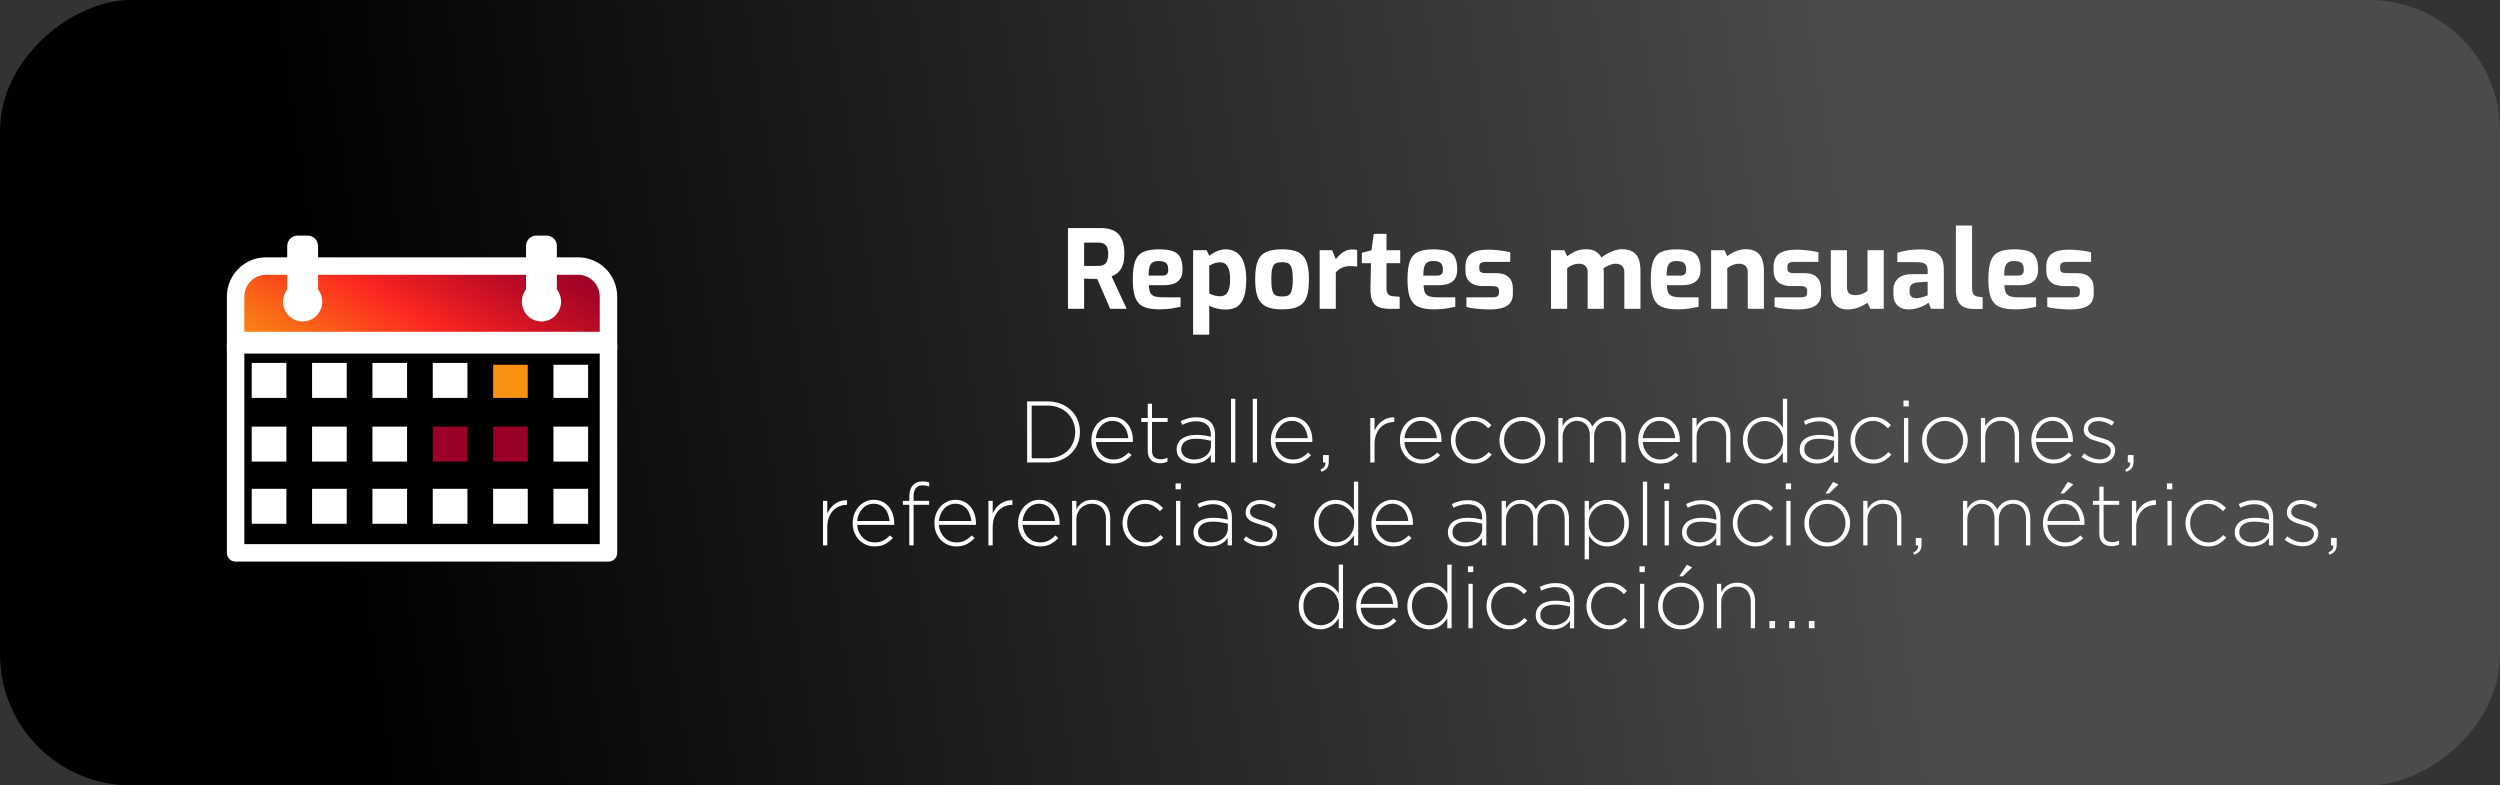 <svg width="573" height="180" viewBox="0 0 573 180" fill="none" xmlns="http://www.w3.org/2000/svg">
<rect x="0" y="0" width="573" height="180" fill="#333333" stroke="none"/>
<rect y="180" width="180" height="573" rx="30" transform="rotate(-90 0 180)" fill="url(#paint0_linear_162_119)"/>
<path d="M247.518 99V98.96C247.518 97.973 247.338 97.06 246.978 96.22C246.618 95.367 246.105 94.627 245.438 94C244.785 93.373 243.998 92.887 243.078 92.54C242.171 92.18 241.171 92 240.078 92H235.418V106H240.078C241.171 106 242.171 105.82 243.078 105.46C243.998 105.1 244.785 104.607 245.438 103.98C246.105 103.353 246.618 102.613 246.978 101.76C247.338 100.907 247.518 99.987 247.518 99ZM246.438 99.04C246.438 99.88 246.285 100.667 245.978 101.4C245.685 102.12 245.265 102.753 244.718 103.3C244.171 103.833 243.505 104.26 242.718 104.58C241.931 104.887 241.051 105.04 240.078 105.04H236.458V92.96H240.078C241.051 92.96 241.931 93.12 242.718 93.44C243.505 93.76 244.171 94.193 244.718 94.74C245.265 95.287 245.685 95.927 245.978 96.66C246.285 97.393 246.438 98.173 246.438 99V99.04ZM251.182 101.3H259.642C259.656 101.22 259.662 101.16 259.662 101.12C259.662 101.067 259.662 101.007 259.662 100.94V100.9C259.662 100.14 259.549 99.44 259.322 98.8C259.109 98.147 258.796 97.58 258.382 97.1C257.982 96.62 257.496 96.247 256.922 95.98C256.349 95.7 255.702 95.56 254.982 95.56C254.289 95.56 253.649 95.7 253.062 95.98C252.476 96.26 251.962 96.64 251.522 97.12C251.096 97.6 250.756 98.167 250.502 98.82C250.262 99.46 250.142 100.147 250.142 100.88V100.92C250.142 101.72 250.276 102.447 250.542 103.1C250.809 103.753 251.169 104.313 251.622 104.78C252.089 105.247 252.622 105.607 253.222 105.86C253.836 106.113 254.476 106.24 255.142 106.24C256.116 106.24 256.929 106.06 257.582 105.7C258.249 105.34 258.842 104.88 259.362 104.32L258.682 103.72C258.256 104.173 257.762 104.553 257.202 104.86C256.656 105.167 255.982 105.32 255.182 105.32C254.676 105.32 254.189 105.233 253.722 105.06C253.269 104.873 252.862 104.607 252.502 104.26C252.142 103.913 251.842 103.493 251.602 103C251.362 102.507 251.222 101.94 251.182 101.3ZM251.182 100.42C251.222 99.86 251.349 99.34 251.562 98.86C251.776 98.367 252.042 97.947 252.362 97.6C252.696 97.24 253.082 96.96 253.522 96.76C253.962 96.56 254.436 96.46 254.942 96.46C255.529 96.46 256.042 96.573 256.482 96.8C256.922 97.013 257.289 97.307 257.582 97.68C257.889 98.04 258.122 98.46 258.282 98.94C258.456 99.407 258.562 99.9 258.602 100.42H251.182ZM267.582 105.82V104.9C267.289 105.033 267.029 105.127 266.802 105.18C266.575 105.233 266.335 105.26 266.082 105.26C265.482 105.26 264.989 105.113 264.602 104.82C264.229 104.527 264.042 104.013 264.042 103.28V96.7H267.622V95.8H264.042V92.54H263.062V95.8H261.582V96.7H263.062V103.38C263.062 103.86 263.135 104.28 263.282 104.64C263.429 104.987 263.629 105.28 263.882 105.52C264.149 105.747 264.455 105.913 264.802 106.02C265.149 106.127 265.522 106.18 265.922 106.18C266.242 106.18 266.529 106.147 266.782 106.08C267.049 106.027 267.315 105.94 267.582 105.82ZM278.49 106V99.64C278.49 98.307 278.11 97.307 277.35 96.64C276.59 95.973 275.55 95.64 274.23 95.64C273.523 95.64 272.883 95.72 272.31 95.88C271.737 96.04 271.17 96.253 270.61 96.52L270.97 97.38C271.437 97.14 271.93 96.947 272.45 96.8C272.97 96.64 273.543 96.56 274.17 96.56C275.223 96.56 276.043 96.82 276.63 97.34C277.23 97.86 277.53 98.64 277.53 99.68V100.12C277.037 99.987 276.53 99.88 276.01 99.8C275.49 99.72 274.87 99.68 274.15 99.68C273.483 99.68 272.877 99.753 272.33 99.9C271.783 100.047 271.317 100.26 270.93 100.54C270.543 100.82 270.237 101.167 270.01 101.58C269.797 101.993 269.69 102.467 269.69 103V103.04C269.69 103.573 269.803 104.04 270.03 104.44C270.27 104.84 270.577 105.173 270.95 105.44C271.323 105.707 271.743 105.907 272.21 106.04C272.677 106.173 273.15 106.24 273.63 106.24C274.11 106.24 274.55 106.18 274.95 106.06C275.363 105.953 275.73 105.813 276.05 105.64C276.37 105.453 276.65 105.247 276.89 105.02C277.143 104.78 277.357 104.54 277.53 104.3V106H278.49ZM277.55 102.18C277.55 102.647 277.443 103.073 277.23 103.46C277.03 103.847 276.75 104.18 276.39 104.46C276.043 104.727 275.637 104.94 275.17 105.1C274.703 105.247 274.21 105.32 273.69 105.32C273.303 105.32 272.93 105.267 272.57 105.16C272.21 105.053 271.89 104.9 271.61 104.7C271.343 104.5 271.13 104.26 270.97 103.98C270.81 103.687 270.73 103.353 270.73 102.98V102.94C270.73 102.22 271.017 101.647 271.59 101.22C272.177 100.78 273.01 100.56 274.09 100.56C274.823 100.56 275.477 100.613 276.05 100.72C276.623 100.813 277.123 100.913 277.55 101.02V102.18ZM283.134 106V91.4H282.154V106H283.134ZM288.115 106V91.4H287.135V106H288.115ZM292.315 101.3H300.775C300.789 101.22 300.795 101.16 300.795 101.12C300.795 101.067 300.795 101.007 300.795 100.94V100.9C300.795 100.14 300.682 99.44 300.455 98.8C300.242 98.147 299.929 97.58 299.515 97.1C299.115 96.62 298.629 96.247 298.055 95.98C297.482 95.7 296.835 95.56 296.115 95.56C295.422 95.56 294.782 95.7 294.195 95.98C293.609 96.26 293.095 96.64 292.655 97.12C292.229 97.6 291.889 98.167 291.635 98.82C291.395 99.46 291.275 100.147 291.275 100.88V100.92C291.275 101.72 291.409 102.447 291.675 103.1C291.942 103.753 292.302 104.313 292.755 104.78C293.222 105.247 293.755 105.607 294.355 105.86C294.969 106.113 295.609 106.24 296.275 106.24C297.249 106.24 298.062 106.06 298.715 105.7C299.382 105.34 299.975 104.88 300.495 104.32L299.815 103.72C299.389 104.173 298.895 104.553 298.335 104.86C297.789 105.167 297.115 105.32 296.315 105.32C295.809 105.32 295.322 105.233 294.855 105.06C294.402 104.873 293.995 104.607 293.635 104.26C293.275 103.913 292.975 103.493 292.735 103C292.495 102.507 292.355 101.94 292.315 101.3ZM292.315 100.42C292.355 99.86 292.482 99.34 292.695 98.86C292.909 98.367 293.175 97.947 293.495 97.6C293.829 97.24 294.215 96.96 294.655 96.76C295.095 96.56 295.569 96.46 296.075 96.46C296.662 96.46 297.175 96.573 297.615 96.8C298.055 97.013 298.422 97.307 298.715 97.68C299.022 98.04 299.255 98.46 299.415 98.94C299.589 99.407 299.695 99.9 299.735 100.42H292.315ZM302.66 107.64L302.9 108.14C303.5 107.913 303.926 107.62 304.18 107.26C304.433 106.9 304.56 106.407 304.56 105.78V104.3H303.24V106H303.78C303.806 106.387 303.733 106.7 303.56 106.94C303.386 107.18 303.086 107.413 302.66 107.64ZM319.565 96.72V95.64C319.058 95.627 318.572 95.693 318.105 95.84C317.652 95.973 317.232 96.18 316.845 96.46C316.458 96.727 316.112 97.053 315.805 97.44C315.498 97.827 315.245 98.247 315.045 98.7V95.8H314.065V106H315.045V101.82C315.045 100.993 315.165 100.267 315.405 99.64C315.645 99 315.965 98.467 316.365 98.04C316.778 97.6 317.252 97.273 317.785 97.06C318.318 96.833 318.878 96.72 319.465 96.72H319.565ZM321.905 101.3H330.365C330.378 101.22 330.385 101.16 330.385 101.12C330.385 101.067 330.385 101.007 330.385 100.94V100.9C330.385 100.14 330.272 99.44 330.045 98.8C329.832 98.147 329.518 97.58 329.105 97.1C328.705 96.62 328.218 96.247 327.645 95.98C327.072 95.7 326.425 95.56 325.705 95.56C325.012 95.56 324.372 95.7 323.785 95.98C323.198 96.26 322.685 96.64 322.245 97.12C321.818 97.6 321.478 98.167 321.225 98.82C320.985 99.46 320.865 100.147 320.865 100.88V100.92C320.865 101.72 320.998 102.447 321.265 103.1C321.532 103.753 321.892 104.313 322.345 104.78C322.812 105.247 323.345 105.607 323.945 105.86C324.558 106.113 325.198 106.24 325.865 106.24C326.838 106.24 327.652 106.06 328.305 105.7C328.972 105.34 329.565 104.88 330.085 104.32L329.405 103.72C328.978 104.173 328.485 104.553 327.925 104.86C327.378 105.167 326.705 105.32 325.905 105.32C325.398 105.32 324.912 105.233 324.445 105.06C323.992 104.873 323.585 104.607 323.225 104.26C322.865 103.913 322.565 103.493 322.325 103C322.085 102.507 321.945 101.94 321.905 101.3ZM321.905 100.42C321.945 99.86 322.072 99.34 322.285 98.86C322.498 98.367 322.765 97.947 323.085 97.6C323.418 97.24 323.805 96.96 324.245 96.76C324.685 96.56 325.158 96.46 325.665 96.46C326.252 96.46 326.765 96.573 327.205 96.8C327.645 97.013 328.012 97.307 328.305 97.68C328.612 98.04 328.845 98.46 329.005 98.94C329.178 99.407 329.285 99.9 329.325 100.42H321.905ZM341.905 104.22L341.225 103.62C340.798 104.1 340.298 104.507 339.725 104.84C339.165 105.16 338.525 105.32 337.805 105.32C337.218 105.32 336.671 105.207 336.165 104.98C335.658 104.753 335.211 104.44 334.825 104.04C334.451 103.64 334.151 103.173 333.925 102.64C333.711 102.093 333.605 101.513 333.605 100.9V100.86C333.605 100.247 333.711 99.673 333.925 99.14C334.138 98.607 334.425 98.147 334.785 97.76C335.158 97.36 335.591 97.047 336.085 96.82C336.591 96.593 337.138 96.48 337.725 96.48C338.485 96.48 339.131 96.647 339.665 96.98C340.198 97.313 340.685 97.707 341.125 98.16L341.825 97.44C341.585 97.187 341.325 96.947 341.045 96.72C340.778 96.493 340.478 96.293 340.145 96.12C339.811 95.947 339.445 95.813 339.045 95.72C338.658 95.613 338.225 95.56 337.745 95.56C337.011 95.56 336.325 95.707 335.685 96C335.058 96.28 334.511 96.667 334.045 97.16C333.578 97.653 333.211 98.22 332.945 98.86C332.678 99.5 332.545 100.18 332.545 100.9V100.94C332.545 101.66 332.678 102.34 332.945 102.98C333.211 103.62 333.578 104.18 334.045 104.66C334.511 105.14 335.058 105.527 335.685 105.82C336.325 106.1 337.011 106.24 337.745 106.24C338.678 106.24 339.471 106.053 340.125 105.68C340.791 105.293 341.385 104.807 341.905 104.22ZM354.158 100.9V100.86C354.158 100.14 354.024 99.46 353.758 98.82C353.504 98.18 353.144 97.62 352.678 97.14C352.211 96.66 351.658 96.28 351.018 96C350.391 95.707 349.698 95.56 348.938 95.56C348.178 95.56 347.478 95.707 346.838 96C346.198 96.28 345.638 96.667 345.158 97.16C344.691 97.653 344.324 98.22 344.058 98.86C343.804 99.5 343.678 100.18 343.678 100.9V100.94C343.678 101.66 343.804 102.34 344.058 102.98C344.324 103.62 344.691 104.18 345.158 104.66C345.624 105.14 346.171 105.527 346.798 105.82C347.438 106.1 348.138 106.24 348.898 106.24C349.658 106.24 350.358 106.1 350.998 105.82C351.638 105.527 352.191 105.133 352.658 104.64C353.138 104.147 353.504 103.58 353.758 102.94C354.024 102.3 354.158 101.62 354.158 100.9ZM353.098 100.94C353.098 101.54 352.991 102.107 352.778 102.64C352.578 103.173 352.291 103.64 351.918 104.04C351.558 104.427 351.118 104.74 350.598 104.98C350.091 105.207 349.538 105.32 348.938 105.32C348.351 105.32 347.798 105.207 347.278 104.98C346.771 104.753 346.324 104.44 345.938 104.04C345.564 103.64 345.271 103.173 345.058 102.64C344.844 102.093 344.738 101.513 344.738 100.9V100.86C344.738 100.26 344.838 99.693 345.038 99.16C345.251 98.627 345.538 98.167 345.898 97.78C346.271 97.38 346.711 97.067 347.218 96.84C347.738 96.6 348.298 96.48 348.898 96.48C349.484 96.48 350.031 96.593 350.538 96.82C351.058 97.047 351.504 97.36 351.878 97.76C352.264 98.16 352.564 98.633 352.778 99.18C352.991 99.713 353.098 100.287 353.098 100.9V100.94ZM372.591 106V99.82C372.591 99.18 372.497 98.6 372.311 98.08C372.137 97.547 371.877 97.1 371.531 96.74C371.197 96.367 370.784 96.08 370.291 95.88C369.811 95.667 369.271 95.56 368.671 95.56C368.191 95.56 367.757 95.62 367.371 95.74C366.997 95.86 366.657 96.027 366.351 96.24C366.057 96.44 365.797 96.673 365.571 96.94C365.344 97.207 365.151 97.48 364.991 97.76C364.844 97.467 364.664 97.187 364.451 96.92C364.251 96.653 364.011 96.42 363.731 96.22C363.451 96.02 363.124 95.86 362.751 95.74C362.391 95.62 361.991 95.56 361.551 95.56C361.097 95.56 360.691 95.62 360.331 95.74C359.984 95.847 359.677 96 359.411 96.2C359.144 96.387 358.904 96.607 358.691 96.86C358.491 97.1 358.311 97.353 358.151 97.62V95.8H357.171V106H358.151V100.12C358.151 99.6 358.231 99.12 358.391 98.68C358.564 98.24 358.797 97.853 359.091 97.52C359.384 97.187 359.731 96.927 360.131 96.74C360.531 96.553 360.957 96.46 361.411 96.46C362.331 96.46 363.057 96.767 363.591 97.38C364.124 97.98 364.391 98.813 364.391 99.88V106H365.371V100.06C365.371 99.487 365.457 98.98 365.631 98.54C365.804 98.087 366.037 97.707 366.331 97.4C366.624 97.093 366.964 96.86 367.351 96.7C367.751 96.54 368.164 96.46 368.591 96.46C369.537 96.46 370.277 96.767 370.811 97.38C371.344 97.98 371.611 98.833 371.611 99.94V106H372.591ZM376.534 101.3H384.994C385.007 101.22 385.014 101.16 385.014 101.12C385.014 101.067 385.014 101.007 385.014 100.94V100.9C385.014 100.14 384.901 99.44 384.674 98.8C384.461 98.147 384.147 97.58 383.734 97.1C383.334 96.62 382.847 96.247 382.274 95.98C381.701 95.7 381.054 95.56 380.334 95.56C379.641 95.56 379.001 95.7 378.414 95.98C377.827 96.26 377.314 96.64 376.874 97.12C376.447 97.6 376.107 98.167 375.854 98.82C375.614 99.46 375.494 100.147 375.494 100.88V100.92C375.494 101.72 375.627 102.447 375.894 103.1C376.161 103.753 376.521 104.313 376.974 104.78C377.441 105.247 377.974 105.607 378.574 105.86C379.187 106.113 379.827 106.24 380.494 106.24C381.467 106.24 382.281 106.06 382.934 105.7C383.601 105.34 384.194 104.88 384.714 104.32L384.034 103.72C383.607 104.173 383.114 104.553 382.554 104.86C382.007 105.167 381.334 105.32 380.534 105.32C380.027 105.32 379.541 105.233 379.074 105.06C378.621 104.873 378.214 104.607 377.854 104.26C377.494 103.913 377.194 103.493 376.954 103C376.714 102.507 376.574 101.94 376.534 101.3ZM376.534 100.42C376.574 99.86 376.701 99.34 376.914 98.86C377.127 98.367 377.394 97.947 377.714 97.6C378.047 97.24 378.434 96.96 378.874 96.76C379.314 96.56 379.787 96.46 380.294 96.46C380.881 96.46 381.394 96.573 381.834 96.8C382.274 97.013 382.641 97.307 382.934 97.68C383.241 98.04 383.474 98.46 383.634 98.94C383.807 99.407 383.914 99.9 383.954 100.42H376.534ZM396.614 106V99.76C396.614 99.147 396.52 98.587 396.334 98.08C396.16 97.56 395.894 97.113 395.534 96.74C395.187 96.367 394.76 96.08 394.254 95.88C393.747 95.667 393.174 95.56 392.534 95.56C391.6 95.56 390.84 95.767 390.254 96.18C389.667 96.593 389.2 97.1 388.854 97.7V95.8H387.874V106H388.854V100.1C388.854 99.567 388.94 99.08 389.114 98.64C389.3 98.187 389.554 97.8 389.874 97.48C390.194 97.16 390.567 96.913 390.994 96.74C391.42 96.553 391.887 96.46 392.394 96.46C393.434 96.46 394.234 96.78 394.794 97.42C395.354 98.047 395.634 98.887 395.634 99.94V106H396.614ZM409.619 106V91.4H408.639V98C408.426 97.68 408.179 97.373 407.899 97.08C407.633 96.787 407.326 96.527 406.979 96.3C406.646 96.073 406.266 95.893 405.839 95.76C405.413 95.627 404.946 95.56 404.439 95.56C403.826 95.56 403.219 95.687 402.619 95.94C402.033 96.18 401.506 96.533 401.039 97C400.573 97.453 400.193 98.013 399.899 98.68C399.619 99.333 399.479 100.073 399.479 100.9V100.94C399.479 101.767 399.619 102.513 399.899 103.18C400.193 103.833 400.573 104.387 401.039 104.84C401.506 105.293 402.033 105.64 402.619 105.88C403.219 106.12 403.826 106.24 404.439 106.24C404.946 106.24 405.406 106.167 405.819 106.02C406.246 105.887 406.626 105.707 406.959 105.48C407.306 105.253 407.613 104.987 407.879 104.68C408.159 104.373 408.413 104.053 408.639 103.72V106H409.619ZM408.699 100.92C408.699 101.573 408.579 102.167 408.339 102.7C408.113 103.233 407.806 103.693 407.419 104.08C407.033 104.467 406.586 104.767 406.079 104.98C405.586 105.193 405.073 105.3 404.539 105.3C404.006 105.3 403.493 105.2 402.999 105C402.519 104.787 402.093 104.493 401.719 104.12C401.359 103.733 401.073 103.267 400.859 102.72C400.646 102.173 400.539 101.567 400.539 100.9V100.86C400.539 100.18 400.639 99.573 400.839 99.04C401.053 98.493 401.339 98.033 401.699 97.66C402.059 97.287 402.479 97 402.959 96.8C403.453 96.6 403.979 96.5 404.539 96.5C405.073 96.5 405.586 96.607 406.079 96.82C406.586 97.033 407.033 97.333 407.419 97.72C407.806 98.093 408.113 98.553 408.339 99.1C408.579 99.633 408.699 100.227 408.699 100.88V100.92ZM421.302 106V99.64C421.302 98.307 420.922 97.307 420.162 96.64C419.402 95.973 418.362 95.64 417.042 95.64C416.336 95.64 415.696 95.72 415.122 95.88C414.549 96.04 413.982 96.253 413.422 96.52L413.782 97.38C414.249 97.14 414.742 96.947 415.262 96.8C415.782 96.64 416.356 96.56 416.982 96.56C418.036 96.56 418.856 96.82 419.442 97.34C420.042 97.86 420.342 98.64 420.342 99.68V100.12C419.849 99.987 419.342 99.88 418.822 99.8C418.302 99.72 417.682 99.68 416.962 99.68C416.296 99.68 415.689 99.753 415.142 99.9C414.596 100.047 414.129 100.26 413.742 100.54C413.356 100.82 413.049 101.167 412.822 101.58C412.609 101.993 412.502 102.467 412.502 103V103.04C412.502 103.573 412.616 104.04 412.842 104.44C413.082 104.84 413.389 105.173 413.762 105.44C414.136 105.707 414.556 105.907 415.022 106.04C415.489 106.173 415.962 106.24 416.442 106.24C416.922 106.24 417.362 106.18 417.762 106.06C418.176 105.953 418.542 105.813 418.862 105.64C419.182 105.453 419.462 105.247 419.702 105.02C419.956 104.78 420.169 104.54 420.342 104.3V106H421.302ZM420.362 102.18C420.362 102.647 420.256 103.073 420.042 103.46C419.842 103.847 419.562 104.18 419.202 104.46C418.856 104.727 418.449 104.94 417.982 105.1C417.516 105.247 417.022 105.32 416.502 105.32C416.116 105.32 415.742 105.267 415.382 105.16C415.022 105.053 414.702 104.9 414.422 104.7C414.156 104.5 413.942 104.26 413.782 103.98C413.622 103.687 413.542 103.353 413.542 102.98V102.94C413.542 102.22 413.829 101.647 414.402 101.22C414.989 100.78 415.822 100.56 416.902 100.56C417.636 100.56 418.289 100.613 418.862 100.72C419.436 100.813 419.936 100.913 420.362 101.02V102.18ZM433.487 104.22L432.807 103.62C432.38 104.1 431.88 104.507 431.307 104.84C430.747 105.16 430.107 105.32 429.387 105.32C428.8 105.32 428.253 105.207 427.747 104.98C427.24 104.753 426.793 104.44 426.407 104.04C426.033 103.64 425.733 103.173 425.507 102.64C425.293 102.093 425.187 101.513 425.187 100.9V100.86C425.187 100.247 425.293 99.673 425.507 99.14C425.72 98.607 426.007 98.147 426.367 97.76C426.74 97.36 427.173 97.047 427.667 96.82C428.173 96.593 428.72 96.48 429.307 96.48C430.067 96.48 430.713 96.647 431.247 96.98C431.78 97.313 432.267 97.707 432.707 98.16L433.407 97.44C433.167 97.187 432.907 96.947 432.627 96.72C432.36 96.493 432.06 96.293 431.727 96.12C431.393 95.947 431.027 95.813 430.627 95.72C430.24 95.613 429.807 95.56 429.327 95.56C428.593 95.56 427.907 95.707 427.267 96C426.64 96.28 426.093 96.667 425.627 97.16C425.16 97.653 424.793 98.22 424.527 98.86C424.26 99.5 424.127 100.18 424.127 100.9V100.94C424.127 101.66 424.26 102.34 424.527 102.98C424.793 103.62 425.16 104.18 425.627 104.66C426.093 105.14 426.64 105.527 427.267 105.82C427.907 106.1 428.593 106.24 429.327 106.24C430.26 106.24 431.053 106.053 431.707 105.68C432.373 105.293 432.967 104.807 433.487 104.22ZM437.493 93.14V91.8H436.273V93.14H437.493ZM437.373 106V95.8H436.393V106H437.373ZM451.013 100.9V100.86C451.013 100.14 450.88 99.46 450.613 98.82C450.36 98.18 450 97.62 449.533 97.14C449.066 96.66 448.513 96.28 447.873 96C447.246 95.707 446.553 95.56 445.793 95.56C445.033 95.56 444.333 95.707 443.693 96C443.053 96.28 442.493 96.667 442.013 97.16C441.546 97.653 441.18 98.22 440.913 98.86C440.66 99.5 440.533 100.18 440.533 100.9V100.94C440.533 101.66 440.66 102.34 440.913 102.98C441.18 103.62 441.546 104.18 442.013 104.66C442.48 105.14 443.026 105.527 443.653 105.82C444.293 106.1 444.993 106.24 445.753 106.24C446.513 106.24 447.213 106.1 447.853 105.82C448.493 105.527 449.046 105.133 449.513 104.64C449.993 104.147 450.36 103.58 450.613 102.94C450.88 102.3 451.013 101.62 451.013 100.9ZM449.953 100.94C449.953 101.54 449.846 102.107 449.633 102.64C449.433 103.173 449.146 103.64 448.773 104.04C448.413 104.427 447.973 104.74 447.453 104.98C446.946 105.207 446.393 105.32 445.793 105.32C445.206 105.32 444.653 105.207 444.133 104.98C443.626 104.753 443.18 104.44 442.793 104.04C442.42 103.64 442.126 103.173 441.913 102.64C441.7 102.093 441.593 101.513 441.593 100.9V100.86C441.593 100.26 441.693 99.693 441.893 99.16C442.106 98.627 442.393 98.167 442.753 97.78C443.126 97.38 443.566 97.067 444.073 96.84C444.593 96.6 445.153 96.48 445.753 96.48C446.34 96.48 446.886 96.593 447.393 96.82C447.913 97.047 448.36 97.36 448.733 97.76C449.12 98.16 449.42 98.633 449.633 99.18C449.846 99.713 449.953 100.287 449.953 100.9V100.94ZM462.766 106V99.76C462.766 99.147 462.673 98.587 462.486 98.08C462.313 97.56 462.046 97.113 461.686 96.74C461.339 96.367 460.913 96.08 460.406 95.88C459.899 95.667 459.326 95.56 458.686 95.56C457.753 95.56 456.993 95.767 456.406 96.18C455.819 96.593 455.353 97.1 455.006 97.7V95.8H454.026V106H455.006V100.1C455.006 99.567 455.093 99.08 455.266 98.64C455.453 98.187 455.706 97.8 456.026 97.48C456.346 97.16 456.719 96.913 457.146 96.74C457.573 96.553 458.039 96.46 458.546 96.46C459.586 96.46 460.386 96.78 460.946 97.42C461.506 98.047 461.786 98.887 461.786 99.94V106H462.766ZM466.632 101.3H475.092C475.105 101.22 475.112 101.16 475.112 101.12C475.112 101.067 475.112 101.007 475.112 100.94V100.9C475.112 100.14 474.998 99.44 474.772 98.8C474.558 98.147 474.245 97.58 473.832 97.1C473.432 96.62 472.945 96.247 472.372 95.98C471.798 95.7 471.152 95.56 470.432 95.56C469.738 95.56 469.098 95.7 468.512 95.98C467.925 96.26 467.412 96.64 466.972 97.12C466.545 97.6 466.205 98.167 465.952 98.82C465.712 99.46 465.592 100.147 465.592 100.88V100.92C465.592 101.72 465.725 102.447 465.992 103.1C466.258 103.753 466.618 104.313 467.072 104.78C467.538 105.247 468.072 105.607 468.672 105.86C469.285 106.113 469.925 106.24 470.592 106.24C471.565 106.24 472.378 106.06 473.032 105.7C473.698 105.34 474.292 104.88 474.812 104.32L474.132 103.72C473.705 104.173 473.212 104.553 472.652 104.86C472.105 105.167 471.432 105.32 470.632 105.32C470.125 105.32 469.638 105.233 469.172 105.06C468.718 104.873 468.312 104.607 467.952 104.26C467.592 103.913 467.292 103.493 467.052 103C466.812 102.507 466.672 101.94 466.632 101.3ZM466.632 100.42C466.672 99.86 466.798 99.34 467.012 98.86C467.225 98.367 467.492 97.947 467.812 97.6C468.145 97.24 468.532 96.96 468.972 96.76C469.412 96.56 469.885 96.46 470.392 96.46C470.978 96.46 471.492 96.573 471.932 96.8C472.372 97.013 472.738 97.307 473.032 97.68C473.338 98.04 473.572 98.46 473.732 98.94C473.905 99.407 474.012 99.9 474.052 100.42H466.632ZM484.791 103.22V103.18C484.791 102.727 484.691 102.347 484.491 102.04C484.305 101.733 484.051 101.473 483.731 101.26C483.411 101.033 483.051 100.853 482.651 100.72C482.251 100.573 481.845 100.44 481.431 100.32C481.071 100.213 480.718 100.107 480.371 100C480.025 99.88 479.718 99.747 479.451 99.6C479.198 99.453 478.991 99.28 478.831 99.08C478.671 98.867 478.591 98.62 478.591 98.34V98.3C478.591 97.793 478.798 97.373 479.211 97.04C479.638 96.693 480.205 96.52 480.911 96.52C481.458 96.52 481.998 96.613 482.531 96.8C483.078 96.987 483.585 97.233 484.051 97.54L484.571 96.72C484.065 96.373 483.485 96.1 482.831 95.9C482.191 95.7 481.565 95.6 480.951 95.6C480.458 95.6 480.005 95.673 479.591 95.82C479.178 95.953 478.825 96.147 478.531 96.4C478.238 96.653 478.005 96.953 477.831 97.3C477.671 97.633 477.591 98.007 477.591 98.42V98.46C477.591 98.913 477.691 99.293 477.891 99.6C478.105 99.907 478.378 100.167 478.711 100.38C479.045 100.58 479.418 100.747 479.831 100.88C480.258 101.013 480.678 101.14 481.091 101.26C481.451 101.367 481.791 101.473 482.111 101.58C482.431 101.687 482.718 101.82 482.971 101.98C483.225 102.14 483.425 102.327 483.571 102.54C483.718 102.753 483.791 103.007 483.791 103.3V103.34C483.791 103.94 483.551 104.413 483.071 104.76C482.605 105.107 482.025 105.28 481.331 105.28C480.678 105.28 480.045 105.167 479.431 104.94C478.818 104.7 478.231 104.367 477.671 103.94L477.091 104.72C477.638 105.16 478.285 105.52 479.031 105.8C479.778 106.067 480.525 106.2 481.271 106.2C481.765 106.2 482.225 106.133 482.651 106C483.078 105.853 483.451 105.653 483.771 105.4C484.091 105.133 484.338 104.82 484.511 104.46C484.698 104.087 484.791 103.673 484.791 103.22ZM487.113 107.64L487.353 108.14C487.953 107.913 488.379 107.62 488.633 107.26C488.886 106.9 489.013 106.407 489.013 105.78V104.3H487.693V106H488.233C488.259 106.387 488.186 106.7 488.013 106.94C487.839 107.18 487.539 107.413 487.113 107.64ZM194.135 115.72V114.64C193.629 114.627 193.142 114.693 192.675 114.84C192.222 114.973 191.802 115.18 191.415 115.46C191.029 115.727 190.682 116.053 190.375 116.44C190.069 116.827 189.815 117.247 189.615 117.7V114.8H188.635V125H189.615V120.82C189.615 119.993 189.735 119.267 189.975 118.64C190.215 118 190.535 117.467 190.935 117.04C191.349 116.6 191.822 116.273 192.355 116.06C192.889 115.833 193.449 115.72 194.035 115.72H194.135ZM196.475 120.3H204.935C204.949 120.22 204.955 120.16 204.955 120.12C204.955 120.067 204.955 120.007 204.955 119.94V119.9C204.955 119.14 204.842 118.44 204.615 117.8C204.402 117.147 204.089 116.58 203.675 116.1C203.275 115.62 202.789 115.247 202.215 114.98C201.642 114.7 200.995 114.56 200.275 114.56C199.582 114.56 198.942 114.7 198.355 114.98C197.769 115.26 197.255 115.64 196.815 116.12C196.389 116.6 196.049 117.167 195.795 117.82C195.555 118.46 195.435 119.147 195.435 119.88V119.92C195.435 120.72 195.569 121.447 195.835 122.1C196.102 122.753 196.462 123.313 196.915 123.78C197.382 124.247 197.915 124.607 198.515 124.86C199.129 125.113 199.769 125.24 200.435 125.24C201.409 125.24 202.222 125.06 202.875 124.7C203.542 124.34 204.135 123.88 204.655 123.32L203.975 122.72C203.549 123.173 203.055 123.553 202.495 123.86C201.949 124.167 201.275 124.32 200.475 124.32C199.969 124.32 199.482 124.233 199.015 124.06C198.562 123.873 198.155 123.607 197.795 123.26C197.435 122.913 197.135 122.493 196.895 122C196.655 121.507 196.515 120.94 196.475 120.3ZM196.475 119.42C196.515 118.86 196.642 118.34 196.855 117.86C197.069 117.367 197.335 116.947 197.655 116.6C197.989 116.24 198.375 115.96 198.815 115.76C199.255 115.56 199.729 115.46 200.235 115.46C200.822 115.46 201.335 115.573 201.775 115.8C202.215 116.013 202.582 116.307 202.875 116.68C203.182 117.04 203.415 117.46 203.575 117.94C203.749 118.407 203.855 118.9 203.895 119.42H196.475ZM212.975 111.5V110.58C212.748 110.5 212.515 110.44 212.275 110.4C212.035 110.36 211.762 110.34 211.455 110.34C210.495 110.34 209.748 110.64 209.215 111.24C208.682 111.84 208.415 112.693 208.415 113.8V114.8H206.935V115.7H208.415V125H209.395V115.7H212.955V114.8H209.395V113.82C209.395 112.1 210.082 111.24 211.455 111.24C211.722 111.24 211.968 111.26 212.195 111.3C212.422 111.34 212.682 111.407 212.975 111.5ZM215.206 120.3H223.666C223.679 120.22 223.686 120.16 223.686 120.12C223.686 120.067 223.686 120.007 223.686 119.94V119.9C223.686 119.14 223.573 118.44 223.346 117.8C223.133 117.147 222.819 116.58 222.406 116.1C222.006 115.62 221.519 115.247 220.946 114.98C220.373 114.7 219.726 114.56 219.006 114.56C218.313 114.56 217.673 114.7 217.086 114.98C216.499 115.26 215.986 115.64 215.546 116.12C215.119 116.6 214.779 117.167 214.526 117.82C214.286 118.46 214.166 119.147 214.166 119.88V119.92C214.166 120.72 214.299 121.447 214.566 122.1C214.833 122.753 215.193 123.313 215.646 123.78C216.113 124.247 216.646 124.607 217.246 124.86C217.859 125.113 218.499 125.24 219.166 125.24C220.139 125.24 220.953 125.06 221.606 124.7C222.273 124.34 222.866 123.88 223.386 123.32L222.706 122.72C222.279 123.173 221.786 123.553 221.226 123.86C220.679 124.167 220.006 124.32 219.206 124.32C218.699 124.32 218.213 124.233 217.746 124.06C217.293 123.873 216.886 123.607 216.526 123.26C216.166 122.913 215.866 122.493 215.626 122C215.386 121.507 215.246 120.94 215.206 120.3ZM215.206 119.42C215.246 118.86 215.373 118.34 215.586 117.86C215.799 117.367 216.066 116.947 216.386 116.6C216.719 116.24 217.106 115.96 217.546 115.76C217.986 115.56 218.459 115.46 218.966 115.46C219.553 115.46 220.066 115.573 220.506 115.8C220.946 116.013 221.313 116.307 221.606 116.68C221.913 117.04 222.146 117.46 222.306 117.94C222.479 118.407 222.586 118.9 222.626 119.42H215.206ZM232.046 115.72V114.64C231.539 114.627 231.052 114.693 230.586 114.84C230.132 114.973 229.712 115.18 229.326 115.46C228.939 115.727 228.592 116.053 228.286 116.44C227.979 116.827 227.726 117.247 227.526 117.7V114.8H226.546V125H227.526V120.82C227.526 119.993 227.646 119.267 227.886 118.64C228.126 118 228.446 117.467 228.846 117.04C229.259 116.6 229.732 116.273 230.266 116.06C230.799 115.833 231.359 115.72 231.946 115.72H232.046ZM234.386 120.3H242.846C242.859 120.22 242.866 120.16 242.866 120.12C242.866 120.067 242.866 120.007 242.866 119.94V119.9C242.866 119.14 242.752 118.44 242.526 117.8C242.312 117.147 241.999 116.58 241.586 116.1C241.186 115.62 240.699 115.247 240.126 114.98C239.552 114.7 238.906 114.56 238.186 114.56C237.492 114.56 236.852 114.7 236.266 114.98C235.679 115.26 235.166 115.64 234.726 116.12C234.299 116.6 233.959 117.167 233.706 117.82C233.466 118.46 233.346 119.147 233.346 119.88V119.92C233.346 120.72 233.479 121.447 233.746 122.1C234.012 122.753 234.372 123.313 234.826 123.78C235.292 124.247 235.826 124.607 236.426 124.86C237.039 125.113 237.679 125.24 238.346 125.24C239.319 125.24 240.132 125.06 240.786 124.7C241.452 124.34 242.046 123.88 242.566 123.32L241.886 122.72C241.459 123.173 240.966 123.553 240.406 123.86C239.859 124.167 239.186 124.32 238.386 124.32C237.879 124.32 237.392 124.233 236.926 124.06C236.472 123.873 236.066 123.607 235.706 123.26C235.346 122.913 235.046 122.493 234.806 122C234.566 121.507 234.426 120.94 234.386 120.3ZM234.386 119.42C234.426 118.86 234.552 118.34 234.766 117.86C234.979 117.367 235.246 116.947 235.566 116.6C235.899 116.24 236.286 115.96 236.726 115.76C237.166 115.56 237.639 115.46 238.146 115.46C238.732 115.46 239.246 115.573 239.686 115.8C240.126 116.013 240.492 116.307 240.786 116.68C241.092 117.04 241.326 117.46 241.486 117.94C241.659 118.407 241.766 118.9 241.806 119.42H234.386ZM254.465 125V118.76C254.465 118.147 254.372 117.587 254.185 117.08C254.012 116.56 253.745 116.113 253.385 115.74C253.039 115.367 252.612 115.08 252.105 114.88C251.599 114.667 251.025 114.56 250.385 114.56C249.452 114.56 248.692 114.767 248.105 115.18C247.519 115.593 247.052 116.1 246.705 116.7V114.8H245.725V125H246.705V119.1C246.705 118.567 246.792 118.08 246.965 117.64C247.152 117.187 247.405 116.8 247.725 116.48C248.045 116.16 248.419 115.913 248.845 115.74C249.272 115.553 249.739 115.46 250.245 115.46C251.285 115.46 252.085 115.78 252.645 116.42C253.205 117.047 253.485 117.887 253.485 118.94V125H254.465ZM266.651 123.22L265.971 122.62C265.544 123.1 265.044 123.507 264.471 123.84C263.911 124.16 263.271 124.32 262.551 124.32C261.964 124.32 261.418 124.207 260.911 123.98C260.404 123.753 259.958 123.44 259.571 123.04C259.198 122.64 258.898 122.173 258.671 121.64C258.458 121.093 258.351 120.513 258.351 119.9V119.86C258.351 119.247 258.458 118.673 258.671 118.14C258.884 117.607 259.171 117.147 259.531 116.76C259.904 116.36 260.338 116.047 260.831 115.82C261.338 115.593 261.884 115.48 262.471 115.48C263.231 115.48 263.878 115.647 264.411 115.98C264.944 116.313 265.431 116.707 265.871 117.16L266.571 116.44C266.331 116.187 266.071 115.947 265.791 115.72C265.524 115.493 265.224 115.293 264.891 115.12C264.558 114.947 264.191 114.813 263.791 114.72C263.404 114.613 262.971 114.56 262.491 114.56C261.758 114.56 261.071 114.707 260.431 115C259.804 115.28 259.258 115.667 258.791 116.16C258.324 116.653 257.958 117.22 257.691 117.86C257.424 118.5 257.291 119.18 257.291 119.9V119.94C257.291 120.66 257.424 121.34 257.691 121.98C257.958 122.62 258.324 123.18 258.791 123.66C259.258 124.14 259.804 124.527 260.431 124.82C261.071 125.1 261.758 125.24 262.491 125.24C263.424 125.24 264.218 125.053 264.871 124.68C265.538 124.293 266.131 123.807 266.651 123.22ZM270.657 112.14V110.8H269.437V112.14H270.657ZM270.537 125V114.8H269.557V125H270.537ZM282.357 125V118.64C282.357 117.307 281.977 116.307 281.217 115.64C280.457 114.973 279.417 114.64 278.097 114.64C277.39 114.64 276.75 114.72 276.177 114.88C275.604 115.04 275.037 115.253 274.477 115.52L274.837 116.38C275.304 116.14 275.797 115.947 276.317 115.8C276.837 115.64 277.41 115.56 278.037 115.56C279.09 115.56 279.91 115.82 280.497 116.34C281.097 116.86 281.397 117.64 281.397 118.68V119.12C280.904 118.987 280.397 118.88 279.877 118.8C279.357 118.72 278.737 118.68 278.017 118.68C277.35 118.68 276.744 118.753 276.197 118.9C275.65 119.047 275.184 119.26 274.797 119.54C274.41 119.82 274.104 120.167 273.877 120.58C273.664 120.993 273.557 121.467 273.557 122V122.04C273.557 122.573 273.67 123.04 273.897 123.44C274.137 123.84 274.444 124.173 274.817 124.44C275.19 124.707 275.61 124.907 276.077 125.04C276.544 125.173 277.017 125.24 277.497 125.24C277.977 125.24 278.417 125.18 278.817 125.06C279.23 124.953 279.597 124.813 279.917 124.64C280.237 124.453 280.517 124.247 280.757 124.02C281.01 123.78 281.224 123.54 281.397 123.3V125H282.357ZM281.417 121.18C281.417 121.647 281.31 122.073 281.097 122.46C280.897 122.847 280.617 123.18 280.257 123.46C279.91 123.727 279.504 123.94 279.037 124.1C278.57 124.247 278.077 124.32 277.557 124.32C277.17 124.32 276.797 124.267 276.437 124.16C276.077 124.053 275.757 123.9 275.477 123.7C275.21 123.5 274.997 123.26 274.837 122.98C274.677 122.687 274.597 122.353 274.597 121.98V121.94C274.597 121.22 274.884 120.647 275.457 120.22C276.044 119.78 276.877 119.56 277.957 119.56C278.69 119.56 279.344 119.613 279.917 119.72C280.49 119.813 280.99 119.913 281.417 120.02V121.18ZM292.701 122.22V122.18C292.701 121.727 292.601 121.347 292.401 121.04C292.215 120.733 291.961 120.473 291.641 120.26C291.321 120.033 290.961 119.853 290.561 119.72C290.161 119.573 289.755 119.44 289.341 119.32C288.981 119.213 288.628 119.107 288.281 119C287.935 118.88 287.628 118.747 287.361 118.6C287.108 118.453 286.901 118.28 286.741 118.08C286.581 117.867 286.501 117.62 286.501 117.34V117.3C286.501 116.793 286.708 116.373 287.121 116.04C287.548 115.693 288.115 115.52 288.821 115.52C289.368 115.52 289.908 115.613 290.441 115.8C290.988 115.987 291.495 116.233 291.961 116.54L292.481 115.72C291.975 115.373 291.395 115.1 290.741 114.9C290.101 114.7 289.475 114.6 288.861 114.6C288.368 114.6 287.915 114.673 287.501 114.82C287.088 114.953 286.735 115.147 286.441 115.4C286.148 115.653 285.915 115.953 285.741 116.3C285.581 116.633 285.501 117.007 285.501 117.42V117.46C285.501 117.913 285.601 118.293 285.801 118.6C286.015 118.907 286.288 119.167 286.621 119.38C286.955 119.58 287.328 119.747 287.741 119.88C288.168 120.013 288.588 120.14 289.001 120.26C289.361 120.367 289.701 120.473 290.021 120.58C290.341 120.687 290.628 120.82 290.881 120.98C291.135 121.14 291.335 121.327 291.481 121.54C291.628 121.753 291.701 122.007 291.701 122.3V122.34C291.701 122.94 291.461 123.413 290.981 123.76C290.515 124.107 289.935 124.28 289.241 124.28C288.588 124.28 287.955 124.167 287.341 123.94C286.728 123.7 286.141 123.367 285.581 122.94L285.001 123.72C285.548 124.16 286.195 124.52 286.941 124.8C287.688 125.067 288.435 125.2 289.181 125.2C289.675 125.2 290.135 125.133 290.561 125C290.988 124.853 291.361 124.653 291.681 124.4C292.001 124.133 292.248 123.82 292.421 123.46C292.608 123.087 292.701 122.673 292.701 122.22ZM311.299 125V110.4H310.319V117C310.106 116.68 309.859 116.373 309.579 116.08C309.312 115.787 309.006 115.527 308.659 115.3C308.326 115.073 307.946 114.893 307.519 114.76C307.092 114.627 306.626 114.56 306.119 114.56C305.506 114.56 304.899 114.687 304.299 114.94C303.712 115.18 303.186 115.533 302.719 116C302.252 116.453 301.872 117.013 301.579 117.68C301.299 118.333 301.159 119.073 301.159 119.9V119.94C301.159 120.767 301.299 121.513 301.579 122.18C301.872 122.833 302.252 123.387 302.719 123.84C303.186 124.293 303.712 124.64 304.299 124.88C304.899 125.12 305.506 125.24 306.119 125.24C306.626 125.24 307.086 125.167 307.499 125.02C307.926 124.887 308.306 124.707 308.639 124.48C308.986 124.253 309.292 123.987 309.559 123.68C309.839 123.373 310.092 123.053 310.319 122.72V125H311.299ZM310.379 119.92C310.379 120.573 310.259 121.167 310.019 121.7C309.792 122.233 309.486 122.693 309.099 123.08C308.712 123.467 308.266 123.767 307.759 123.98C307.266 124.193 306.752 124.3 306.219 124.3C305.686 124.3 305.172 124.2 304.679 124C304.199 123.787 303.772 123.493 303.399 123.12C303.039 122.733 302.752 122.267 302.539 121.72C302.326 121.173 302.219 120.567 302.219 119.9V119.86C302.219 119.18 302.319 118.573 302.519 118.04C302.732 117.493 303.019 117.033 303.379 116.66C303.739 116.287 304.159 116 304.639 115.8C305.132 115.6 305.659 115.5 306.219 115.5C306.752 115.5 307.266 115.607 307.759 115.82C308.266 116.033 308.712 116.333 309.099 116.72C309.486 117.093 309.792 117.553 310.019 118.1C310.259 118.633 310.379 119.227 310.379 119.88V119.92ZM315.362 120.3H323.822C323.835 120.22 323.842 120.16 323.842 120.12C323.842 120.067 323.842 120.007 323.842 119.94V119.9C323.842 119.14 323.729 118.44 323.502 117.8C323.289 117.147 322.975 116.58 322.562 116.1C322.162 115.62 321.675 115.247 321.102 114.98C320.529 114.7 319.882 114.56 319.162 114.56C318.469 114.56 317.829 114.7 317.242 114.98C316.655 115.26 316.142 115.64 315.702 116.12C315.275 116.6 314.935 117.167 314.682 117.82C314.442 118.46 314.322 119.147 314.322 119.88V119.92C314.322 120.72 314.455 121.447 314.722 122.1C314.989 122.753 315.349 123.313 315.802 123.78C316.269 124.247 316.802 124.607 317.402 124.86C318.015 125.113 318.655 125.24 319.322 125.24C320.295 125.24 321.109 125.06 321.762 124.7C322.429 124.34 323.022 123.88 323.542 123.32L322.862 122.72C322.435 123.173 321.942 123.553 321.382 123.86C320.835 124.167 320.162 124.32 319.362 124.32C318.855 124.32 318.369 124.233 317.902 124.06C317.449 123.873 317.042 123.607 316.682 123.26C316.322 122.913 316.022 122.493 315.782 122C315.542 121.507 315.402 120.94 315.362 120.3ZM315.362 119.42C315.402 118.86 315.529 118.34 315.742 117.86C315.955 117.367 316.222 116.947 316.542 116.6C316.875 116.24 317.262 115.96 317.702 115.76C318.142 115.56 318.615 115.46 319.122 115.46C319.709 115.46 320.222 115.573 320.662 115.8C321.102 116.013 321.469 116.307 321.762 116.68C322.069 117.04 322.302 117.46 322.462 117.94C322.635 118.407 322.742 118.9 322.782 119.42H315.362ZM340.658 125V118.64C340.658 117.307 340.278 116.307 339.518 115.64C338.758 114.973 337.718 114.64 336.398 114.64C335.691 114.64 335.051 114.72 334.478 114.88C333.905 115.04 333.338 115.253 332.778 115.52L333.138 116.38C333.605 116.14 334.098 115.947 334.618 115.8C335.138 115.64 335.711 115.56 336.338 115.56C337.391 115.56 338.211 115.82 338.798 116.34C339.398 116.86 339.698 117.64 339.698 118.68V119.12C339.205 118.987 338.698 118.88 338.178 118.8C337.658 118.72 337.038 118.68 336.318 118.68C335.651 118.68 335.045 118.753 334.498 118.9C333.951 119.047 333.485 119.26 333.098 119.54C332.711 119.82 332.405 120.167 332.178 120.58C331.965 120.993 331.858 121.467 331.858 122V122.04C331.858 122.573 331.971 123.04 332.198 123.44C332.438 123.84 332.745 124.173 333.118 124.44C333.491 124.707 333.911 124.907 334.378 125.04C334.845 125.173 335.318 125.24 335.798 125.24C336.278 125.24 336.718 125.18 337.118 125.06C337.531 124.953 337.898 124.813 338.218 124.64C338.538 124.453 338.818 124.247 339.058 124.02C339.311 123.78 339.525 123.54 339.698 123.3V125H340.658ZM339.718 121.18C339.718 121.647 339.611 122.073 339.398 122.46C339.198 122.847 338.918 123.18 338.558 123.46C338.211 123.727 337.805 123.94 337.338 124.1C336.871 124.247 336.378 124.32 335.858 124.32C335.471 124.32 335.098 124.267 334.738 124.16C334.378 124.053 334.058 123.9 333.778 123.7C333.511 123.5 333.298 123.26 333.138 122.98C332.978 122.687 332.898 122.353 332.898 121.98V121.94C332.898 121.22 333.185 120.647 333.758 120.22C334.345 119.78 335.178 119.56 336.258 119.56C336.991 119.56 337.645 119.613 338.218 119.72C338.791 119.813 339.291 119.913 339.718 120.02V121.18ZM359.602 125V118.82C359.602 118.18 359.509 117.6 359.322 117.08C359.149 116.547 358.889 116.1 358.542 115.74C358.209 115.367 357.796 115.08 357.302 114.88C356.822 114.667 356.282 114.56 355.682 114.56C355.202 114.56 354.769 114.62 354.382 114.74C354.009 114.86 353.669 115.027 353.362 115.24C353.069 115.44 352.809 115.673 352.582 115.94C352.356 116.207 352.162 116.48 352.002 116.76C351.856 116.467 351.676 116.187 351.462 115.92C351.262 115.653 351.022 115.42 350.742 115.22C350.462 115.02 350.136 114.86 349.762 114.74C349.402 114.62 349.002 114.56 348.562 114.56C348.109 114.56 347.702 114.62 347.342 114.74C346.996 114.847 346.689 115 346.422 115.2C346.156 115.387 345.916 115.607 345.702 115.86C345.502 116.1 345.322 116.353 345.162 116.62V114.8H344.182V125H345.162V119.12C345.162 118.6 345.242 118.12 345.402 117.68C345.576 117.24 345.809 116.853 346.102 116.52C346.396 116.187 346.742 115.927 347.142 115.74C347.542 115.553 347.969 115.46 348.422 115.46C349.342 115.46 350.069 115.767 350.602 116.38C351.136 116.98 351.402 117.813 351.402 118.88V125H352.382V119.06C352.382 118.487 352.469 117.98 352.642 117.54C352.816 117.087 353.049 116.707 353.342 116.4C353.636 116.093 353.976 115.86 354.362 115.7C354.762 115.54 355.176 115.46 355.602 115.46C356.549 115.46 357.289 115.767 357.822 116.38C358.356 116.98 358.622 117.833 358.622 118.94V125H359.602ZM373.346 119.9V119.86C373.346 119.033 373.199 118.293 372.906 117.64C372.626 116.973 372.252 116.413 371.786 115.96C371.319 115.507 370.786 115.16 370.186 114.92C369.599 114.68 368.999 114.56 368.386 114.56C367.879 114.56 367.412 114.633 366.986 114.78C366.572 114.913 366.192 115.093 365.846 115.32C365.512 115.547 365.206 115.813 364.926 116.12C364.646 116.427 364.399 116.747 364.186 117.08V114.8H363.206V128.2H364.186V122.8C364.399 123.12 364.639 123.427 364.906 123.72C365.186 124.013 365.492 124.273 365.826 124.5C366.172 124.727 366.559 124.907 366.986 125.04C367.412 125.173 367.879 125.24 368.386 125.24C368.999 125.24 369.599 125.12 370.186 124.88C370.786 124.627 371.319 124.273 371.786 123.82C372.252 123.353 372.626 122.793 372.906 122.14C373.199 121.473 373.346 120.727 373.346 119.9ZM372.286 119.94C372.286 120.62 372.179 121.233 371.966 121.78C371.766 122.313 371.486 122.767 371.126 123.14C370.766 123.513 370.339 123.8 369.846 124C369.366 124.2 368.846 124.3 368.286 124.3C367.752 124.3 367.232 124.193 366.726 123.98C366.232 123.767 365.792 123.473 365.406 123.1C365.019 122.713 364.706 122.253 364.466 121.72C364.239 121.173 364.126 120.573 364.126 119.92V119.88C364.126 119.227 364.239 118.633 364.466 118.1C364.706 117.567 365.019 117.107 365.406 116.72C365.792 116.333 366.232 116.033 366.726 115.82C367.232 115.607 367.752 115.5 368.286 115.5C368.819 115.5 369.326 115.607 369.806 115.82C370.299 116.02 370.726 116.313 371.086 116.7C371.459 117.073 371.752 117.533 371.966 118.08C372.179 118.627 372.286 119.233 372.286 119.9V119.94ZM377.529 125V110.4H376.549V125H377.529ZM382.629 112.14V110.8H381.409V112.14H382.629ZM382.509 125V114.8H381.529V125H382.509ZM394.33 125V118.64C394.33 117.307 393.95 116.307 393.19 115.64C392.43 114.973 391.39 114.64 390.07 114.64C389.363 114.64 388.723 114.72 388.15 114.88C387.576 115.04 387.01 115.253 386.45 115.52L386.81 116.38C387.276 116.14 387.77 115.947 388.29 115.8C388.81 115.64 389.383 115.56 390.01 115.56C391.063 115.56 391.883 115.82 392.47 116.34C393.07 116.86 393.37 117.64 393.37 118.68V119.12C392.876 118.987 392.37 118.88 391.85 118.8C391.33 118.72 390.71 118.68 389.99 118.68C389.323 118.68 388.716 118.753 388.17 118.9C387.623 119.047 387.156 119.26 386.77 119.54C386.383 119.82 386.076 120.167 385.85 120.58C385.636 120.993 385.53 121.467 385.53 122V122.04C385.53 122.573 385.643 123.04 385.87 123.44C386.11 123.84 386.416 124.173 386.79 124.44C387.163 124.707 387.583 124.907 388.05 125.04C388.516 125.173 388.99 125.24 389.47 125.24C389.95 125.24 390.39 125.18 390.79 125.06C391.203 124.953 391.57 124.813 391.89 124.64C392.21 124.453 392.49 124.247 392.73 124.02C392.983 123.78 393.196 123.54 393.37 123.3V125H394.33ZM393.39 121.18C393.39 121.647 393.283 122.073 393.07 122.46C392.87 122.847 392.59 123.18 392.23 123.46C391.883 123.727 391.476 123.94 391.01 124.1C390.543 124.247 390.05 124.32 389.53 124.32C389.143 124.32 388.77 124.267 388.41 124.16C388.05 124.053 387.73 123.9 387.45 123.7C387.183 123.5 386.97 123.26 386.81 122.98C386.65 122.687 386.57 122.353 386.57 121.98V121.94C386.57 121.22 386.856 120.647 387.43 120.22C388.016 119.78 388.85 119.56 389.93 119.56C390.663 119.56 391.316 119.613 391.89 119.72C392.463 119.813 392.963 119.913 393.39 120.02V121.18ZM406.514 123.22L405.834 122.62C405.407 123.1 404.907 123.507 404.334 123.84C403.774 124.16 403.134 124.32 402.414 124.32C401.827 124.32 401.281 124.207 400.774 123.98C400.267 123.753 399.821 123.44 399.434 123.04C399.061 122.64 398.761 122.173 398.534 121.64C398.321 121.093 398.214 120.513 398.214 119.9V119.86C398.214 119.247 398.321 118.673 398.534 118.14C398.747 117.607 399.034 117.147 399.394 116.76C399.767 116.36 400.201 116.047 400.694 115.82C401.201 115.593 401.747 115.48 402.334 115.48C403.094 115.48 403.741 115.647 404.274 115.98C404.807 116.313 405.294 116.707 405.734 117.16L406.434 116.44C406.194 116.187 405.934 115.947 405.654 115.72C405.387 115.493 405.087 115.293 404.754 115.12C404.421 114.947 404.054 114.813 403.654 114.72C403.267 114.613 402.834 114.56 402.354 114.56C401.621 114.56 400.934 114.707 400.294 115C399.667 115.28 399.121 115.667 398.654 116.16C398.187 116.653 397.821 117.22 397.554 117.86C397.287 118.5 397.154 119.18 397.154 119.9V119.94C397.154 120.66 397.287 121.34 397.554 121.98C397.821 122.62 398.187 123.18 398.654 123.66C399.121 124.14 399.667 124.527 400.294 124.82C400.934 125.1 401.621 125.24 402.354 125.24C403.287 125.24 404.081 125.053 404.734 124.68C405.401 124.293 405.994 123.807 406.514 123.22ZM410.52 112.14V110.8H409.3V112.14H410.52ZM410.4 125V114.8H409.42V125H410.4ZM424.04 119.9V119.86C424.04 119.14 423.907 118.46 423.64 117.82C423.387 117.18 423.027 116.62 422.56 116.14C422.094 115.66 421.54 115.28 420.9 115C420.274 114.707 419.58 114.56 418.82 114.56C418.06 114.56 417.36 114.707 416.72 115C416.08 115.28 415.52 115.667 415.04 116.16C414.574 116.653 414.207 117.22 413.94 117.86C413.687 118.5 413.56 119.18 413.56 119.9V119.94C413.56 120.66 413.687 121.34 413.94 121.98C414.207 122.62 414.574 123.18 415.04 123.66C415.507 124.14 416.054 124.527 416.68 124.82C417.32 125.1 418.02 125.24 418.78 125.24C419.54 125.24 420.24 125.1 420.88 124.82C421.52 124.527 422.074 124.133 422.54 123.64C423.02 123.147 423.387 122.58 423.64 121.94C423.907 121.3 424.04 120.62 424.04 119.9ZM422.98 119.94C422.98 120.54 422.874 121.107 422.66 121.64C422.46 122.173 422.174 122.64 421.8 123.04C421.44 123.427 421 123.74 420.48 123.98C419.974 124.207 419.42 124.32 418.82 124.32C418.234 124.32 417.68 124.207 417.16 123.98C416.654 123.753 416.207 123.44 415.82 123.04C415.447 122.64 415.154 122.173 414.94 121.64C414.727 121.093 414.62 120.513 414.62 119.9V119.86C414.62 119.26 414.72 118.693 414.92 118.16C415.134 117.627 415.42 117.167 415.78 116.78C416.154 116.38 416.594 116.067 417.1 115.84C417.62 115.6 418.18 115.48 418.78 115.48C419.367 115.48 419.914 115.593 420.42 115.82C420.94 116.047 421.387 116.36 421.76 116.76C422.147 117.16 422.447 117.633 422.66 118.18C422.874 118.713 422.98 119.287 422.98 119.9V119.94ZM419.24 113.1L421.38 111.04L420.16 110.44L418.4 113.1H419.24ZM435.793 125V118.76C435.793 118.147 435.7 117.587 435.513 117.08C435.34 116.56 435.073 116.113 434.713 115.74C434.367 115.367 433.94 115.08 433.433 114.88C432.927 114.667 432.353 114.56 431.713 114.56C430.78 114.56 430.02 114.767 429.433 115.18C428.847 115.593 428.38 116.1 428.033 116.7V114.8H427.053V125H428.033V119.1C428.033 118.567 428.12 118.08 428.293 117.64C428.48 117.187 428.733 116.8 429.053 116.48C429.373 116.16 429.747 115.913 430.173 115.74C430.6 115.553 431.067 115.46 431.573 115.46C432.613 115.46 433.413 115.78 433.973 116.42C434.533 117.047 434.813 117.887 434.813 118.94V125H435.793ZM438.519 126.64L438.759 127.14C439.359 126.913 439.786 126.62 440.039 126.26C440.292 125.9 440.419 125.407 440.419 124.78V123.3H439.099V125H439.639C439.666 125.387 439.592 125.7 439.419 125.94C439.246 126.18 438.946 126.413 438.519 126.64ZM465.344 125V118.82C465.344 118.18 465.251 117.6 465.064 117.08C464.891 116.547 464.631 116.1 464.284 115.74C463.951 115.367 463.538 115.08 463.044 114.88C462.564 114.667 462.024 114.56 461.424 114.56C460.944 114.56 460.511 114.62 460.124 114.74C459.751 114.86 459.411 115.027 459.104 115.24C458.811 115.44 458.551 115.673 458.324 115.94C458.098 116.207 457.904 116.48 457.744 116.76C457.598 116.467 457.418 116.187 457.204 115.92C457.004 115.653 456.764 115.42 456.484 115.22C456.204 115.02 455.878 114.86 455.504 114.74C455.144 114.62 454.744 114.56 454.304 114.56C453.851 114.56 453.444 114.62 453.084 114.74C452.738 114.847 452.431 115 452.164 115.2C451.898 115.387 451.658 115.607 451.444 115.86C451.244 116.1 451.064 116.353 450.904 116.62V114.8H449.924V125H450.904V119.12C450.904 118.6 450.984 118.12 451.144 117.68C451.318 117.24 451.551 116.853 451.844 116.52C452.138 116.187 452.484 115.927 452.884 115.74C453.284 115.553 453.711 115.46 454.164 115.46C455.084 115.46 455.811 115.767 456.344 116.38C456.878 116.98 457.144 117.813 457.144 118.88V125H458.124V119.06C458.124 118.487 458.211 117.98 458.384 117.54C458.558 117.087 458.791 116.707 459.084 116.4C459.378 116.093 459.718 115.86 460.104 115.7C460.504 115.54 460.918 115.46 461.344 115.46C462.291 115.46 463.031 115.767 463.564 116.38C464.098 116.98 464.364 117.833 464.364 118.94V125H465.344ZM469.288 120.3H477.748C477.761 120.22 477.768 120.16 477.768 120.12C477.768 120.067 477.768 120.007 477.768 119.94V119.9C477.768 119.14 477.655 118.44 477.428 117.8C477.215 117.147 476.901 116.58 476.488 116.1C476.088 115.62 475.601 115.247 475.028 114.98C474.455 114.7 473.808 114.56 473.088 114.56C472.395 114.56 471.755 114.7 471.168 114.98C470.581 115.26 470.068 115.64 469.628 116.12C469.201 116.6 468.861 117.167 468.608 117.82C468.368 118.46 468.248 119.147 468.248 119.88V119.92C468.248 120.72 468.381 121.447 468.648 122.1C468.915 122.753 469.275 123.313 469.728 123.78C470.195 124.247 470.728 124.607 471.328 124.86C471.941 125.113 472.581 125.24 473.248 125.24C474.221 125.24 475.035 125.06 475.688 124.7C476.355 124.34 476.948 123.88 477.468 123.32L476.788 122.72C476.361 123.173 475.868 123.553 475.308 123.86C474.761 124.167 474.088 124.32 473.288 124.32C472.781 124.32 472.295 124.233 471.828 124.06C471.375 123.873 470.968 123.607 470.608 123.26C470.248 122.913 469.948 122.493 469.708 122C469.468 121.507 469.328 120.94 469.288 120.3ZM469.288 119.42C469.328 118.86 469.455 118.34 469.668 117.86C469.881 117.367 470.148 116.947 470.468 116.6C470.801 116.24 471.188 115.96 471.628 115.76C472.068 115.56 472.541 115.46 473.048 115.46C473.635 115.46 474.148 115.573 474.588 115.8C475.028 116.013 475.395 116.307 475.688 116.68C475.995 117.04 476.228 117.46 476.388 117.94C476.561 118.407 476.668 118.9 476.708 119.42H469.288ZM473.068 113.1L475.208 111.04L473.988 110.44L472.228 113.1H473.068ZM485.688 124.82V123.9C485.394 124.033 485.134 124.127 484.908 124.18C484.681 124.233 484.441 124.26 484.188 124.26C483.588 124.26 483.094 124.113 482.708 123.82C482.334 123.527 482.148 123.013 482.148 122.28V115.7H485.728V114.8H482.148V111.54H481.168V114.8H479.688V115.7H481.168V122.38C481.168 122.86 481.241 123.28 481.388 123.64C481.534 123.987 481.734 124.28 481.988 124.52C482.254 124.747 482.561 124.913 482.908 125.02C483.254 125.127 483.628 125.18 484.028 125.18C484.348 125.18 484.634 125.147 484.888 125.08C485.154 125.027 485.421 124.94 485.688 124.82ZM494.135 115.72V114.64C493.629 114.627 493.142 114.693 492.675 114.84C492.222 114.973 491.802 115.18 491.415 115.46C491.029 115.727 490.682 116.053 490.375 116.44C490.069 116.827 489.815 117.247 489.615 117.7V114.8H488.635V125H489.615V120.82C489.615 119.993 489.735 119.267 489.975 118.64C490.215 118 490.535 117.467 490.935 117.04C491.349 116.6 491.822 116.273 492.355 116.06C492.889 115.833 493.449 115.72 494.035 115.72H494.135ZM497.883 112.14V110.8H496.663V112.14H497.883ZM497.763 125V114.8H496.783V125H497.763ZM510.284 123.22L509.604 122.62C509.177 123.1 508.677 123.507 508.104 123.84C507.544 124.16 506.904 124.32 506.184 124.32C505.597 124.32 505.05 124.207 504.544 123.98C504.037 123.753 503.59 123.44 503.204 123.04C502.83 122.64 502.53 122.173 502.304 121.64C502.09 121.093 501.984 120.513 501.984 119.9V119.86C501.984 119.247 502.09 118.673 502.304 118.14C502.517 117.607 502.804 117.147 503.164 116.76C503.537 116.36 503.97 116.047 504.464 115.82C504.97 115.593 505.517 115.48 506.104 115.48C506.864 115.48 507.51 115.647 508.044 115.98C508.577 116.313 509.064 116.707 509.504 117.16L510.204 116.44C509.964 116.187 509.704 115.947 509.424 115.72C509.157 115.493 508.857 115.293 508.524 115.12C508.19 114.947 507.824 114.813 507.424 114.72C507.037 114.613 506.604 114.56 506.124 114.56C505.39 114.56 504.704 114.707 504.064 115C503.437 115.28 502.89 115.667 502.424 116.16C501.957 116.653 501.59 117.22 501.324 117.86C501.057 118.5 500.924 119.18 500.924 119.9V119.94C500.924 120.66 501.057 121.34 501.324 121.98C501.59 122.62 501.957 123.18 502.424 123.66C502.89 124.14 503.437 124.527 504.064 124.82C504.704 125.1 505.39 125.24 506.124 125.24C507.057 125.24 507.85 125.053 508.504 124.68C509.17 124.293 509.764 123.807 510.284 123.22ZM521.009 125V118.64C521.009 117.307 520.629 116.307 519.869 115.64C519.109 114.973 518.069 114.64 516.749 114.64C516.043 114.64 515.403 114.72 514.829 114.88C514.256 115.04 513.689 115.253 513.129 115.52L513.489 116.38C513.956 116.14 514.449 115.947 514.969 115.8C515.489 115.64 516.063 115.56 516.689 115.56C517.743 115.56 518.563 115.82 519.149 116.34C519.749 116.86 520.049 117.64 520.049 118.68V119.12C519.556 118.987 519.049 118.88 518.529 118.8C518.009 118.72 517.389 118.68 516.669 118.68C516.003 118.68 515.396 118.753 514.849 118.9C514.303 119.047 513.836 119.26 513.449 119.54C513.063 119.82 512.756 120.167 512.529 120.58C512.316 120.993 512.209 121.467 512.209 122V122.04C512.209 122.573 512.323 123.04 512.549 123.44C512.789 123.84 513.096 124.173 513.469 124.44C513.843 124.707 514.263 124.907 514.729 125.04C515.196 125.173 515.669 125.24 516.149 125.24C516.629 125.24 517.069 125.18 517.469 125.06C517.883 124.953 518.249 124.813 518.569 124.64C518.889 124.453 519.169 124.247 519.409 124.02C519.663 123.78 519.876 123.54 520.049 123.3V125H521.009ZM520.069 121.18C520.069 121.647 519.963 122.073 519.749 122.46C519.549 122.847 519.269 123.18 518.909 123.46C518.563 123.727 518.156 123.94 517.689 124.1C517.223 124.247 516.729 124.32 516.209 124.32C515.823 124.32 515.449 124.267 515.089 124.16C514.729 124.053 514.409 123.9 514.129 123.7C513.863 123.5 513.649 123.26 513.489 122.98C513.329 122.687 513.249 122.353 513.249 121.98V121.94C513.249 121.22 513.536 120.647 514.109 120.22C514.696 119.78 515.529 119.56 516.609 119.56C517.343 119.56 517.996 119.613 518.569 119.72C519.143 119.813 519.643 119.913 520.069 120.02V121.18ZM531.354 122.22V122.18C531.354 121.727 531.254 121.347 531.054 121.04C530.867 120.733 530.614 120.473 530.294 120.26C529.974 120.033 529.614 119.853 529.214 119.72C528.814 119.573 528.407 119.44 527.994 119.32C527.634 119.213 527.28 119.107 526.934 119C526.587 118.88 526.28 118.747 526.014 118.6C525.76 118.453 525.554 118.28 525.394 118.08C525.234 117.867 525.154 117.62 525.154 117.34V117.3C525.154 116.793 525.36 116.373 525.774 116.04C526.2 115.693 526.767 115.52 527.474 115.52C528.02 115.52 528.56 115.613 529.094 115.8C529.64 115.987 530.147 116.233 530.614 116.54L531.134 115.72C530.627 115.373 530.047 115.1 529.394 114.9C528.754 114.7 528.127 114.6 527.514 114.6C527.02 114.6 526.567 114.673 526.154 114.82C525.74 114.953 525.387 115.147 525.094 115.4C524.8 115.653 524.567 115.953 524.394 116.3C524.234 116.633 524.154 117.007 524.154 117.42V117.46C524.154 117.913 524.254 118.293 524.454 118.6C524.667 118.907 524.94 119.167 525.274 119.38C525.607 119.58 525.98 119.747 526.394 119.88C526.82 120.013 527.24 120.14 527.654 120.26C528.014 120.367 528.354 120.473 528.674 120.58C528.994 120.687 529.28 120.82 529.534 120.98C529.787 121.14 529.987 121.327 530.134 121.54C530.28 121.753 530.354 122.007 530.354 122.3V122.34C530.354 122.94 530.114 123.413 529.634 123.76C529.167 124.107 528.587 124.28 527.894 124.28C527.24 124.28 526.607 124.167 525.994 123.94C525.38 123.7 524.794 123.367 524.234 122.94L523.654 123.72C524.2 124.16 524.847 124.52 525.594 124.8C526.34 125.067 527.087 125.2 527.834 125.2C528.327 125.2 528.787 125.133 529.214 125C529.64 124.853 530.014 124.653 530.334 124.4C530.654 124.133 530.9 123.82 531.074 123.46C531.26 123.087 531.354 122.673 531.354 122.22ZM533.675 126.64L533.915 127.14C534.515 126.913 534.942 126.62 535.195 126.26C535.449 125.9 535.575 125.407 535.575 124.78V123.3H534.255V125H534.795C534.822 125.387 534.749 125.7 534.575 125.94C534.402 126.18 534.102 126.413 533.675 126.64ZM307.822 144V129.4H306.842V136C306.629 135.68 306.382 135.373 306.102 135.08C305.836 134.787 305.529 134.527 305.182 134.3C304.849 134.073 304.469 133.893 304.042 133.76C303.616 133.627 303.149 133.56 302.642 133.56C302.029 133.56 301.422 133.687 300.822 133.94C300.236 134.18 299.709 134.533 299.242 135C298.776 135.453 298.396 136.013 298.102 136.68C297.822 137.333 297.682 138.073 297.682 138.9V138.94C297.682 139.767 297.822 140.513 298.102 141.18C298.396 141.833 298.776 142.387 299.242 142.84C299.709 143.293 300.236 143.64 300.822 143.88C301.422 144.12 302.029 144.24 302.642 144.24C303.149 144.24 303.609 144.167 304.022 144.02C304.449 143.887 304.829 143.707 305.162 143.48C305.509 143.253 305.816 142.987 306.082 142.68C306.362 142.373 306.616 142.053 306.842 141.72V144H307.822ZM306.902 138.92C306.902 139.573 306.782 140.167 306.542 140.7C306.316 141.233 306.009 141.693 305.622 142.08C305.236 142.467 304.789 142.767 304.282 142.98C303.789 143.193 303.276 143.3 302.742 143.3C302.209 143.3 301.696 143.2 301.202 143C300.722 142.787 300.296 142.493 299.922 142.12C299.562 141.733 299.276 141.267 299.062 140.72C298.849 140.173 298.742 139.567 298.742 138.9V138.86C298.742 138.18 298.842 137.573 299.042 137.04C299.256 136.493 299.542 136.033 299.902 135.66C300.262 135.287 300.682 135 301.162 134.8C301.656 134.6 302.182 134.5 302.742 134.5C303.276 134.5 303.789 134.607 304.282 134.82C304.789 135.033 305.236 135.333 305.622 135.72C306.009 136.093 306.316 136.553 306.542 137.1C306.782 137.633 306.902 138.227 306.902 138.88V138.92ZM311.886 139.3H320.346C320.359 139.22 320.366 139.16 320.366 139.12C320.366 139.067 320.366 139.007 320.366 138.94V138.9C320.366 138.14 320.252 137.44 320.026 136.8C319.812 136.147 319.499 135.58 319.086 135.1C318.686 134.62 318.199 134.247 317.626 133.98C317.052 133.7 316.406 133.56 315.686 133.56C314.992 133.56 314.352 133.7 313.766 133.98C313.179 134.26 312.666 134.64 312.226 135.12C311.799 135.6 311.459 136.167 311.206 136.82C310.966 137.46 310.846 138.147 310.846 138.88V138.92C310.846 139.72 310.979 140.447 311.246 141.1C311.512 141.753 311.872 142.313 312.326 142.78C312.792 143.247 313.326 143.607 313.926 143.86C314.539 144.113 315.179 144.24 315.846 144.24C316.819 144.24 317.632 144.06 318.286 143.7C318.952 143.34 319.546 142.88 320.066 142.32L319.386 141.72C318.959 142.173 318.466 142.553 317.906 142.86C317.359 143.167 316.686 143.32 315.886 143.32C315.379 143.32 314.892 143.233 314.426 143.06C313.972 142.873 313.566 142.607 313.206 142.26C312.846 141.913 312.546 141.493 312.306 141C312.066 140.507 311.926 139.94 311.886 139.3ZM311.886 138.42C311.926 137.86 312.052 137.34 312.266 136.86C312.479 136.367 312.746 135.947 313.066 135.6C313.399 135.24 313.786 134.96 314.226 134.76C314.666 134.56 315.139 134.46 315.646 134.46C316.232 134.46 316.746 134.573 317.186 134.8C317.626 135.013 317.992 135.307 318.286 135.68C318.592 136.04 318.826 136.46 318.986 136.94C319.159 137.407 319.266 137.9 319.306 138.42H311.886ZM332.705 144V129.4H331.725V136C331.512 135.68 331.265 135.373 330.985 135.08C330.719 134.787 330.412 134.527 330.065 134.3C329.732 134.073 329.352 133.893 328.925 133.76C328.499 133.627 328.032 133.56 327.525 133.56C326.912 133.56 326.305 133.687 325.705 133.94C325.119 134.18 324.592 134.533 324.125 135C323.659 135.453 323.279 136.013 322.985 136.68C322.705 137.333 322.565 138.073 322.565 138.9V138.94C322.565 139.767 322.705 140.513 322.985 141.18C323.279 141.833 323.659 142.387 324.125 142.84C324.592 143.293 325.119 143.64 325.705 143.88C326.305 144.12 326.912 144.24 327.525 144.24C328.032 144.24 328.492 144.167 328.905 144.02C329.332 143.887 329.712 143.707 330.045 143.48C330.392 143.253 330.699 142.987 330.965 142.68C331.245 142.373 331.499 142.053 331.725 141.72V144H332.705ZM331.785 138.92C331.785 139.573 331.665 140.167 331.425 140.7C331.199 141.233 330.892 141.693 330.505 142.08C330.119 142.467 329.672 142.767 329.165 142.98C328.672 143.193 328.159 143.3 327.625 143.3C327.092 143.3 326.579 143.2 326.085 143C325.605 142.787 325.179 142.493 324.805 142.12C324.445 141.733 324.159 141.267 323.945 140.72C323.732 140.173 323.625 139.567 323.625 138.9V138.86C323.625 138.18 323.725 137.573 323.925 137.04C324.139 136.493 324.425 136.033 324.785 135.66C325.145 135.287 325.565 135 326.045 134.8C326.539 134.6 327.065 134.5 327.625 134.5C328.159 134.5 328.672 134.607 329.165 134.82C329.672 135.033 330.119 135.333 330.505 135.72C330.892 136.093 331.199 136.553 331.425 137.1C331.665 137.633 331.785 138.227 331.785 138.88V138.92ZM337.668 131.14V129.8H336.448V131.14H337.668ZM337.548 144V133.8H336.568V144H337.548ZM350.069 142.22L349.389 141.62C348.962 142.1 348.462 142.507 347.889 142.84C347.329 143.16 346.689 143.32 345.969 143.32C345.382 143.32 344.835 143.207 344.329 142.98C343.822 142.753 343.375 142.44 342.989 142.04C342.615 141.64 342.315 141.173 342.089 140.64C341.875 140.093 341.769 139.513 341.769 138.9V138.86C341.769 138.247 341.875 137.673 342.089 137.14C342.302 136.607 342.589 136.147 342.949 135.76C343.322 135.36 343.755 135.047 344.249 134.82C344.755 134.593 345.302 134.48 345.889 134.48C346.649 134.48 347.295 134.647 347.829 134.98C348.362 135.313 348.849 135.707 349.289 136.16L349.989 135.44C349.749 135.187 349.489 134.947 349.209 134.72C348.942 134.493 348.642 134.293 348.309 134.12C347.975 133.947 347.609 133.813 347.209 133.72C346.822 133.613 346.389 133.56 345.909 133.56C345.175 133.56 344.489 133.707 343.849 134C343.222 134.28 342.675 134.667 342.209 135.16C341.742 135.653 341.375 136.22 341.109 136.86C340.842 137.5 340.709 138.18 340.709 138.9V138.94C340.709 139.66 340.842 140.34 341.109 140.98C341.375 141.62 341.742 142.18 342.209 142.66C342.675 143.14 343.222 143.527 343.849 143.82C344.489 144.1 345.175 144.24 345.909 144.24C346.842 144.24 347.635 144.053 348.289 143.68C348.955 143.293 349.549 142.807 350.069 142.22ZM360.795 144V137.64C360.795 136.307 360.415 135.307 359.655 134.64C358.895 133.973 357.855 133.64 356.535 133.64C355.828 133.64 355.188 133.72 354.615 133.88C354.041 134.04 353.475 134.253 352.915 134.52L353.275 135.38C353.741 135.14 354.235 134.947 354.755 134.8C355.275 134.64 355.848 134.56 356.475 134.56C357.528 134.56 358.348 134.82 358.935 135.34C359.535 135.86 359.835 136.64 359.835 137.68V138.12C359.341 137.987 358.835 137.88 358.315 137.8C357.795 137.72 357.175 137.68 356.455 137.68C355.788 137.68 355.181 137.753 354.635 137.9C354.088 138.047 353.621 138.26 353.235 138.54C352.848 138.82 352.541 139.167 352.315 139.58C352.101 139.993 351.995 140.467 351.995 141V141.04C351.995 141.573 352.108 142.04 352.335 142.44C352.575 142.84 352.881 143.173 353.255 143.44C353.628 143.707 354.048 143.907 354.515 144.04C354.981 144.173 355.455 144.24 355.935 144.24C356.415 144.24 356.855 144.18 357.255 144.06C357.668 143.953 358.035 143.813 358.355 143.64C358.675 143.453 358.955 143.247 359.195 143.02C359.448 142.78 359.661 142.54 359.835 142.3V144H360.795ZM359.855 140.18C359.855 140.647 359.748 141.073 359.535 141.46C359.335 141.847 359.055 142.18 358.695 142.46C358.348 142.727 357.941 142.94 357.475 143.1C357.008 143.247 356.515 143.32 355.995 143.32C355.608 143.32 355.235 143.267 354.875 143.16C354.515 143.053 354.195 142.9 353.915 142.7C353.648 142.5 353.435 142.26 353.275 141.98C353.115 141.687 353.035 141.353 353.035 140.98V140.94C353.035 140.22 353.321 139.647 353.895 139.22C354.481 138.78 355.315 138.56 356.395 138.56C357.128 138.56 357.781 138.613 358.355 138.72C358.928 138.813 359.428 138.913 359.855 139.02V140.18ZM372.979 142.22L372.299 141.62C371.872 142.1 371.372 142.507 370.799 142.84C370.239 143.16 369.599 143.32 368.879 143.32C368.292 143.32 367.746 143.207 367.239 142.98C366.732 142.753 366.286 142.44 365.899 142.04C365.526 141.64 365.226 141.173 364.999 140.64C364.786 140.093 364.679 139.513 364.679 138.9V138.86C364.679 138.247 364.786 137.673 364.999 137.14C365.212 136.607 365.499 136.147 365.859 135.76C366.232 135.36 366.666 135.047 367.159 134.82C367.666 134.593 368.212 134.48 368.799 134.48C369.559 134.48 370.206 134.647 370.739 134.98C371.272 135.313 371.759 135.707 372.199 136.16L372.899 135.44C372.659 135.187 372.399 134.947 372.119 134.72C371.852 134.493 371.552 134.293 371.219 134.12C370.886 133.947 370.519 133.813 370.119 133.72C369.732 133.613 369.299 133.56 368.819 133.56C368.086 133.56 367.399 133.707 366.759 134C366.132 134.28 365.586 134.667 365.119 135.16C364.652 135.653 364.286 136.22 364.019 136.86C363.752 137.5 363.619 138.18 363.619 138.9V138.94C363.619 139.66 363.752 140.34 364.019 140.98C364.286 141.62 364.652 142.18 365.119 142.66C365.586 143.14 366.132 143.527 366.759 143.82C367.399 144.1 368.086 144.24 368.819 144.24C369.752 144.24 370.546 144.053 371.199 143.68C371.866 143.293 372.459 142.807 372.979 142.22ZM376.985 131.14V129.8H375.765V131.14H376.985ZM376.865 144V133.8H375.885V144H376.865ZM390.505 138.9V138.86C390.505 138.14 390.372 137.46 390.105 136.82C389.852 136.18 389.492 135.62 389.025 135.14C388.559 134.66 388.005 134.28 387.365 134C386.739 133.707 386.045 133.56 385.285 133.56C384.525 133.56 383.825 133.707 383.185 134C382.545 134.28 381.985 134.667 381.505 135.16C381.039 135.653 380.672 136.22 380.405 136.86C380.152 137.5 380.025 138.18 380.025 138.9V138.94C380.025 139.66 380.152 140.34 380.405 140.98C380.672 141.62 381.039 142.18 381.505 142.66C381.972 143.14 382.519 143.527 383.145 143.82C383.785 144.1 384.485 144.24 385.245 144.24C386.005 144.24 386.705 144.1 387.345 143.82C387.985 143.527 388.539 143.133 389.005 142.64C389.485 142.147 389.852 141.58 390.105 140.94C390.372 140.3 390.505 139.62 390.505 138.9ZM389.445 138.94C389.445 139.54 389.339 140.107 389.125 140.64C388.925 141.173 388.639 141.64 388.265 142.04C387.905 142.427 387.465 142.74 386.945 142.98C386.439 143.207 385.885 143.32 385.285 143.32C384.699 143.32 384.145 143.207 383.625 142.98C383.119 142.753 382.672 142.44 382.285 142.04C381.912 141.64 381.619 141.173 381.405 140.64C381.192 140.093 381.085 139.513 381.085 138.9V138.86C381.085 138.26 381.185 137.693 381.385 137.16C381.599 136.627 381.885 136.167 382.245 135.78C382.619 135.38 383.059 135.067 383.565 134.84C384.085 134.6 384.645 134.48 385.245 134.48C385.832 134.48 386.379 134.593 386.885 134.82C387.405 135.047 387.852 135.36 388.225 135.76C388.612 136.16 388.912 136.633 389.125 137.18C389.339 137.713 389.445 138.287 389.445 138.9V138.94ZM385.705 132.1L387.845 130.04L386.625 129.44L384.865 132.1H385.705ZM402.258 144V137.76C402.258 137.147 402.165 136.587 401.978 136.08C401.805 135.56 401.538 135.113 401.178 134.74C400.832 134.367 400.405 134.08 399.898 133.88C399.392 133.667 398.818 133.56 398.178 133.56C397.245 133.56 396.485 133.767 395.898 134.18C395.312 134.593 394.845 135.1 394.498 135.7V133.8H393.518V144H394.498V138.1C394.498 137.567 394.585 137.08 394.758 136.64C394.945 136.187 395.198 135.8 395.518 135.48C395.838 135.16 396.212 134.913 396.638 134.74C397.065 134.553 397.532 134.46 398.038 134.46C399.078 134.46 399.878 134.78 400.438 135.42C400.998 136.047 401.278 136.887 401.278 137.94V144H402.258ZM415.884 144V142.34H414.604V144H415.884ZM411.364 144V142.34H410.084V144H411.364ZM406.844 144V142.34H405.564V144H406.844Z" fill="white"/>
<path d="M244.78 70.774V52.274H252.43C253.163 52.274 253.847 52.366 254.48 52.549C255.113 52.716 255.672 53.016 256.155 53.449C256.638 53.883 257.013 54.483 257.28 55.249C257.563 56.016 257.705 56.999 257.705 58.199C257.705 59.049 257.622 59.774 257.455 60.374C257.288 60.974 257.063 61.466 256.78 61.849C256.513 62.233 256.205 62.541 255.855 62.774C255.505 63.008 255.147 63.199 254.78 63.349L258.23 70.774H254.455L251.48 63.924C251.28 63.924 251.047 63.924 250.78 63.924C250.53 63.908 250.272 63.899 250.005 63.899C249.738 63.899 249.472 63.899 249.205 63.899C248.938 63.899 248.697 63.891 248.48 63.874V70.774H244.78ZM248.48 60.949H251.78C252.113 60.949 252.413 60.908 252.68 60.824C252.947 60.741 253.18 60.599 253.38 60.399C253.58 60.183 253.73 59.899 253.83 59.549C253.947 59.199 254.005 58.749 254.005 58.199C254.005 57.683 253.947 57.258 253.83 56.924C253.73 56.574 253.58 56.308 253.38 56.124C253.18 55.924 252.947 55.791 252.68 55.724C252.413 55.641 252.113 55.599 251.78 55.599H248.48V60.949ZM265.685 70.899C264.201 70.899 263.018 70.708 262.135 70.324C261.251 69.924 260.61 69.224 260.21 68.224C259.826 67.224 259.635 65.841 259.635 64.074C259.635 62.258 259.818 60.849 260.185 59.849C260.551 58.849 261.168 58.149 262.035 57.749C262.901 57.349 264.076 57.149 265.56 57.149C266.893 57.149 267.96 57.283 268.76 57.549C269.56 57.816 270.135 58.283 270.485 58.949C270.851 59.616 271.035 60.558 271.035 61.774C271.035 62.674 270.851 63.391 270.485 63.924C270.135 64.441 269.635 64.816 268.985 65.049C268.335 65.266 267.568 65.374 266.685 65.374H263.31C263.343 66.058 263.443 66.608 263.61 67.024C263.793 67.424 264.118 67.716 264.585 67.899C265.068 68.066 265.76 68.149 266.66 68.149H270.585V70.324C269.935 70.458 269.218 70.591 268.435 70.724C267.668 70.841 266.751 70.899 265.685 70.899ZM263.26 63.174H266.31C266.81 63.174 267.176 63.074 267.41 62.874C267.643 62.674 267.76 62.316 267.76 61.799C267.76 61.316 267.685 60.933 267.535 60.649C267.385 60.349 267.151 60.141 266.835 60.024C266.518 59.891 266.093 59.824 265.56 59.824C264.993 59.824 264.543 59.924 264.21 60.124C263.876 60.308 263.635 60.641 263.485 61.124C263.335 61.608 263.26 62.291 263.26 63.174ZM273.462 76.699V57.349H276.562L277.162 58.624C277.479 58.374 277.829 58.141 278.212 57.924C278.596 57.691 279.012 57.508 279.462 57.374C279.912 57.224 280.387 57.149 280.887 57.149C281.704 57.149 282.412 57.308 283.012 57.624C283.629 57.941 284.129 58.399 284.512 58.999C284.896 59.599 285.179 60.333 285.362 61.199C285.546 62.049 285.637 63.008 285.637 64.074C285.637 65.508 285.496 66.741 285.212 67.774C284.929 68.808 284.437 69.599 283.737 70.149C283.054 70.683 282.104 70.949 280.887 70.949C280.254 70.949 279.604 70.874 278.937 70.724C278.287 70.574 277.696 70.358 277.162 70.074V76.699H273.462ZM279.687 67.899C280.071 67.899 280.437 67.799 280.787 67.599C281.137 67.383 281.412 66.999 281.612 66.449C281.829 65.899 281.937 65.108 281.937 64.074C281.937 63.074 281.837 62.291 281.637 61.724C281.454 61.141 281.196 60.733 280.862 60.499C280.529 60.249 280.137 60.124 279.687 60.124C279.171 60.124 278.696 60.208 278.262 60.374C277.829 60.541 277.462 60.708 277.162 60.874V67.249C277.496 67.449 277.887 67.608 278.337 67.724C278.787 67.841 279.237 67.899 279.687 67.899ZM293.836 70.899C292.736 70.899 291.795 70.791 291.011 70.574C290.228 70.341 289.586 69.958 289.086 69.424C288.603 68.891 288.245 68.183 288.011 67.299C287.795 66.416 287.686 65.324 287.686 64.024C287.686 62.658 287.795 61.533 288.011 60.649C288.245 59.749 288.603 59.049 289.086 58.549C289.586 58.033 290.228 57.674 291.011 57.474C291.811 57.258 292.753 57.149 293.836 57.149C294.953 57.149 295.903 57.258 296.686 57.474C297.47 57.691 298.103 58.058 298.586 58.574C299.086 59.074 299.445 59.774 299.661 60.674C299.895 61.558 300.011 62.674 300.011 64.024C300.011 65.358 299.903 66.474 299.686 67.374C299.47 68.258 299.12 68.958 298.636 69.474C298.153 69.991 297.511 70.358 296.711 70.574C295.928 70.791 294.97 70.899 293.836 70.899ZM293.836 67.949C294.286 67.949 294.661 67.908 294.961 67.824C295.278 67.741 295.528 67.574 295.711 67.324C295.911 67.058 296.061 66.658 296.161 66.124C296.261 65.591 296.311 64.891 296.311 64.024C296.311 63.141 296.261 62.441 296.161 61.924C296.061 61.391 295.911 60.999 295.711 60.749C295.528 60.483 295.278 60.308 294.961 60.224C294.661 60.141 294.286 60.099 293.836 60.099C293.403 60.099 293.028 60.141 292.711 60.224C292.411 60.308 292.161 60.483 291.961 60.749C291.761 60.999 291.611 61.391 291.511 61.924C291.428 62.441 291.386 63.141 291.386 64.024C291.386 64.891 291.428 65.591 291.511 66.124C291.611 66.658 291.761 67.058 291.961 67.324C292.161 67.574 292.411 67.741 292.711 67.824C293.028 67.908 293.403 67.949 293.836 67.949ZM302.466 70.774V57.349H305.316L306.166 59.399C306.65 58.783 307.191 58.258 307.791 57.824C308.408 57.391 309.133 57.174 309.966 57.174C310.15 57.174 310.333 57.183 310.516 57.199C310.716 57.216 310.9 57.249 311.066 57.299V61.099C310.816 61.066 310.55 61.041 310.266 61.024C310 60.991 309.741 60.974 309.491 60.974C309.008 60.974 308.566 61.033 308.166 61.149C307.783 61.249 307.425 61.408 307.091 61.624C306.775 61.824 306.466 62.091 306.166 62.424V70.774H302.466ZM318.382 70.774C317.348 70.774 316.507 70.624 315.857 70.324C315.223 70.024 314.765 69.524 314.482 68.824C314.198 68.124 314.073 67.183 314.107 65.999L314.232 60.324H312.132V57.949L314.357 57.349L314.857 53.599H317.782V57.349H320.932V60.324H317.782V65.974C317.782 66.341 317.815 66.641 317.882 66.874C317.948 67.108 318.04 67.299 318.157 67.449C318.29 67.583 318.44 67.683 318.607 67.749C318.773 67.816 318.94 67.858 319.107 67.874L320.807 68.024V70.774H318.382ZM328.648 70.899C327.165 70.899 325.982 70.708 325.098 70.324C324.215 69.924 323.573 69.224 323.173 68.224C322.79 67.224 322.598 65.841 322.598 64.074C322.598 62.258 322.782 60.849 323.148 59.849C323.515 58.849 324.132 58.149 324.998 57.749C325.865 57.349 327.04 57.149 328.523 57.149C329.857 57.149 330.923 57.283 331.723 57.549C332.523 57.816 333.098 58.283 333.448 58.949C333.815 59.616 333.998 60.558 333.998 61.774C333.998 62.674 333.815 63.391 333.448 63.924C333.098 64.441 332.598 64.816 331.948 65.049C331.298 65.266 330.532 65.374 329.648 65.374H326.273C326.307 66.058 326.407 66.608 326.573 67.024C326.757 67.424 327.082 67.716 327.548 67.899C328.032 68.066 328.723 68.149 329.623 68.149H333.548V70.324C332.898 70.458 332.182 70.591 331.398 70.724C330.632 70.841 329.715 70.899 328.648 70.899ZM326.223 63.174H329.273C329.773 63.174 330.14 63.074 330.373 62.874C330.607 62.674 330.723 62.316 330.723 61.799C330.723 61.316 330.648 60.933 330.498 60.649C330.348 60.349 330.115 60.141 329.798 60.024C329.482 59.891 329.057 59.824 328.523 59.824C327.957 59.824 327.507 59.924 327.173 60.124C326.84 60.308 326.598 60.641 326.448 61.124C326.298 61.608 326.223 62.291 326.223 63.174ZM341.301 70.924C340.884 70.924 340.434 70.908 339.951 70.874C339.468 70.858 338.984 70.824 338.501 70.774C338.018 70.724 337.568 70.666 337.151 70.599C336.734 70.516 336.384 70.424 336.101 70.324V68.149H342.051C342.401 68.149 342.684 68.124 342.901 68.074C343.134 68.008 343.301 67.899 343.401 67.749C343.518 67.583 343.576 67.349 343.576 67.049V66.624C343.576 66.291 343.468 66.033 343.251 65.849C343.034 65.666 342.634 65.574 342.051 65.574H339.951C339.184 65.574 338.493 65.458 337.876 65.224C337.259 64.991 336.768 64.608 336.401 64.074C336.051 63.541 335.876 62.824 335.876 61.924V61.149C335.876 60.299 336.043 59.583 336.376 58.999C336.709 58.416 337.268 57.974 338.051 57.674C338.834 57.374 339.909 57.224 341.276 57.224C341.826 57.224 342.409 57.258 343.026 57.324C343.659 57.374 344.251 57.449 344.801 57.549C345.368 57.633 345.818 57.733 346.151 57.849V60.024H340.526C340.043 60.024 339.676 60.108 339.426 60.274C339.176 60.424 339.051 60.716 339.051 61.149V61.549C339.051 61.849 339.109 62.074 339.226 62.224C339.343 62.358 339.518 62.458 339.751 62.524C340.001 62.574 340.309 62.599 340.676 62.599H342.826C344.193 62.599 345.184 62.916 345.801 63.549C346.434 64.166 346.751 65.024 346.751 66.124V67.324C346.751 68.224 346.534 68.941 346.101 69.474C345.684 69.991 345.068 70.366 344.251 70.599C343.451 70.816 342.468 70.924 341.301 70.924ZM355.494 70.774V57.349H358.544L359.194 58.724C359.777 58.291 360.41 57.916 361.094 57.599C361.794 57.283 362.652 57.124 363.669 57.124C364.519 57.124 365.219 57.299 365.769 57.649C366.335 57.999 366.76 58.458 367.044 59.024C367.427 58.724 367.869 58.433 368.369 58.149C368.885 57.866 369.435 57.624 370.019 57.424C370.602 57.224 371.177 57.124 371.744 57.124C372.827 57.124 373.677 57.333 374.294 57.749C374.927 58.149 375.369 58.724 375.619 59.474C375.869 60.208 375.994 61.074 375.994 62.074V70.774H372.294V62.399C372.294 61.966 372.21 61.608 372.044 61.324C371.894 61.041 371.677 60.824 371.394 60.674C371.11 60.524 370.769 60.449 370.369 60.449C369.869 60.449 369.36 60.558 368.844 60.774C368.344 60.974 367.894 61.216 367.494 61.499C367.527 61.666 367.552 61.833 367.569 61.999C367.585 62.149 367.594 62.308 367.594 62.474V70.774H363.894V62.399C363.894 61.966 363.81 61.608 363.644 61.324C363.494 61.041 363.277 60.824 362.994 60.674C362.71 60.524 362.369 60.449 361.969 60.449C361.619 60.449 361.277 60.491 360.944 60.574C360.627 60.658 360.319 60.774 360.019 60.924C359.735 61.074 359.46 61.249 359.194 61.449V70.774H355.494ZM384.41 70.899C382.927 70.899 381.743 70.708 380.86 70.324C379.977 69.924 379.335 69.224 378.935 68.224C378.552 67.224 378.36 65.841 378.36 64.074C378.36 62.258 378.543 60.849 378.91 59.849C379.277 58.849 379.893 58.149 380.76 57.749C381.627 57.349 382.802 57.149 384.285 57.149C385.618 57.149 386.685 57.283 387.485 57.549C388.285 57.816 388.86 58.283 389.21 58.949C389.577 59.616 389.76 60.558 389.76 61.774C389.76 62.674 389.577 63.391 389.21 63.924C388.86 64.441 388.36 64.816 387.71 65.049C387.06 65.266 386.293 65.374 385.41 65.374H382.035C382.068 66.058 382.168 66.608 382.335 67.024C382.518 67.424 382.843 67.716 383.31 67.899C383.793 68.066 384.485 68.149 385.385 68.149H389.31V70.324C388.66 70.458 387.943 70.591 387.16 70.724C386.393 70.841 385.477 70.899 384.41 70.899ZM381.985 63.174H385.035C385.535 63.174 385.902 63.074 386.135 62.874C386.368 62.674 386.485 62.316 386.485 61.799C386.485 61.316 386.41 60.933 386.26 60.649C386.11 60.349 385.877 60.141 385.56 60.024C385.243 59.891 384.818 59.824 384.285 59.824C383.718 59.824 383.268 59.924 382.935 60.124C382.602 60.308 382.36 60.641 382.21 61.124C382.06 61.608 381.985 62.291 381.985 63.174ZM392.188 70.774V57.349H395.238L395.888 58.724C396.388 58.308 397.013 57.941 397.763 57.624C398.53 57.291 399.313 57.124 400.113 57.124C401.213 57.124 402.063 57.341 402.663 57.774C403.263 58.208 403.68 58.791 403.913 59.524C404.163 60.241 404.288 61.041 404.288 61.924V70.774H400.588V62.399C400.588 61.966 400.505 61.608 400.338 61.324C400.188 61.041 399.971 60.824 399.688 60.674C399.405 60.524 399.063 60.449 398.663 60.449C398.313 60.449 397.971 60.491 397.638 60.574C397.321 60.658 397.013 60.774 396.713 60.924C396.43 61.074 396.155 61.249 395.888 61.449V70.774H392.188ZM411.931 70.924C411.514 70.924 411.064 70.908 410.581 70.874C410.098 70.858 409.614 70.824 409.131 70.774C408.648 70.724 408.198 70.666 407.781 70.599C407.364 70.516 407.014 70.424 406.731 70.324V68.149H412.681C413.031 68.149 413.314 68.124 413.531 68.074C413.764 68.008 413.931 67.899 414.031 67.749C414.148 67.583 414.206 67.349 414.206 67.049V66.624C414.206 66.291 414.098 66.033 413.881 65.849C413.664 65.666 413.264 65.574 412.681 65.574H410.581C409.814 65.574 409.123 65.458 408.506 65.224C407.889 64.991 407.398 64.608 407.031 64.074C406.681 63.541 406.506 62.824 406.506 61.924V61.149C406.506 60.299 406.673 59.583 407.006 58.999C407.339 58.416 407.898 57.974 408.681 57.674C409.464 57.374 410.539 57.224 411.906 57.224C412.456 57.224 413.039 57.258 413.656 57.324C414.289 57.374 414.881 57.449 415.431 57.549C415.998 57.633 416.448 57.733 416.781 57.849V60.024H411.156C410.673 60.024 410.306 60.108 410.056 60.274C409.806 60.424 409.681 60.716 409.681 61.149V61.549C409.681 61.849 409.739 62.074 409.856 62.224C409.973 62.358 410.148 62.458 410.381 62.524C410.631 62.574 410.939 62.599 411.306 62.599H413.456C414.823 62.599 415.814 62.916 416.431 63.549C417.064 64.166 417.381 65.024 417.381 66.124V67.324C417.381 68.224 417.164 68.941 416.731 69.474C416.314 69.991 415.698 70.366 414.881 70.599C414.081 70.816 413.098 70.924 411.931 70.924ZM423.478 70.924C422.278 70.924 421.336 70.574 420.653 69.874C419.97 69.158 419.628 68.149 419.628 66.849V57.349H423.328V65.749C423.328 66.499 423.503 67.008 423.853 67.274C424.22 67.524 424.695 67.649 425.278 67.649C425.745 67.649 426.22 67.566 426.703 67.399C427.203 67.216 427.645 66.974 428.028 66.674V57.349H431.753V70.774H428.678L428.028 69.399C427.428 69.799 426.736 70.158 425.953 70.474C425.17 70.774 424.345 70.924 423.478 70.924ZM437.396 70.924C436.38 70.924 435.555 70.624 434.921 70.024C434.288 69.424 433.971 68.591 433.971 67.524V66.324C433.971 65.308 434.33 64.474 435.046 63.824C435.763 63.158 436.88 62.824 438.396 62.824H441.821V61.899C441.821 61.483 441.746 61.141 441.596 60.874C441.446 60.591 441.163 60.391 440.746 60.274C440.346 60.141 439.73 60.074 438.896 60.074H434.871V57.924C435.521 57.724 436.271 57.549 437.121 57.399C437.988 57.249 439.03 57.174 440.246 57.174C441.363 57.174 442.313 57.308 443.096 57.574C443.896 57.841 444.496 58.299 444.896 58.949C445.313 59.599 445.521 60.499 445.521 61.649V70.774H442.596L441.996 69.349C441.88 69.483 441.68 69.633 441.396 69.799C441.113 69.966 440.763 70.141 440.346 70.324C439.946 70.491 439.488 70.633 438.971 70.749C438.471 70.866 437.946 70.924 437.396 70.924ZM439.271 68.349C439.438 68.349 439.621 68.333 439.821 68.299C440.038 68.249 440.255 68.199 440.471 68.149C440.705 68.083 440.913 68.024 441.096 67.974C441.296 67.908 441.455 67.849 441.571 67.799C441.705 67.749 441.788 67.716 441.821 67.699V64.574L439.571 64.724C438.921 64.774 438.438 64.941 438.121 65.224C437.821 65.508 437.671 65.891 437.671 66.374V66.924C437.671 67.258 437.738 67.533 437.871 67.749C438.021 67.966 438.213 68.124 438.446 68.224C438.696 68.308 438.971 68.349 439.271 68.349ZM452.491 70.824C451.541 70.824 450.75 70.674 450.116 70.374C449.5 70.058 449.041 69.583 448.741 68.949C448.441 68.299 448.291 67.466 448.291 66.449V51.699H451.991V65.899C451.991 66.399 452.041 66.799 452.141 67.099C452.241 67.383 452.391 67.591 452.591 67.724C452.808 67.858 453.075 67.949 453.391 67.999L454.416 68.149V70.824H452.491ZM461.778 70.899C460.295 70.899 459.112 70.708 458.228 70.324C457.345 69.924 456.703 69.224 456.303 68.224C455.92 67.224 455.728 65.841 455.728 64.074C455.728 62.258 455.912 60.849 456.278 59.849C456.645 58.849 457.262 58.149 458.128 57.749C458.995 57.349 460.17 57.149 461.653 57.149C462.987 57.149 464.053 57.283 464.853 57.549C465.653 57.816 466.228 58.283 466.578 58.949C466.945 59.616 467.128 60.558 467.128 61.774C467.128 62.674 466.945 63.391 466.578 63.924C466.228 64.441 465.728 64.816 465.078 65.049C464.428 65.266 463.662 65.374 462.778 65.374H459.403C459.437 66.058 459.537 66.608 459.703 67.024C459.887 67.424 460.212 67.716 460.678 67.899C461.162 68.066 461.853 68.149 462.753 68.149H466.678V70.324C466.028 70.458 465.312 70.591 464.528 70.724C463.762 70.841 462.845 70.899 461.778 70.899ZM459.353 63.174H462.403C462.903 63.174 463.27 63.074 463.503 62.874C463.737 62.674 463.853 62.316 463.853 61.799C463.853 61.316 463.778 60.933 463.628 60.649C463.478 60.349 463.245 60.141 462.928 60.024C462.612 59.891 462.187 59.824 461.653 59.824C461.087 59.824 460.637 59.924 460.303 60.124C459.97 60.308 459.728 60.641 459.578 61.124C459.428 61.608 459.353 62.291 459.353 63.174ZM474.431 70.924C474.014 70.924 473.564 70.908 473.081 70.874C472.598 70.858 472.114 70.824 471.631 70.774C471.148 70.724 470.698 70.666 470.281 70.599C469.864 70.516 469.514 70.424 469.231 70.324V68.149H475.181C475.531 68.149 475.814 68.124 476.031 68.074C476.264 68.008 476.431 67.899 476.531 67.749C476.648 67.583 476.706 67.349 476.706 67.049V66.624C476.706 66.291 476.598 66.033 476.381 65.849C476.164 65.666 475.764 65.574 475.181 65.574H473.081C472.314 65.574 471.623 65.458 471.006 65.224C470.389 64.991 469.898 64.608 469.531 64.074C469.181 63.541 469.006 62.824 469.006 61.924V61.149C469.006 60.299 469.173 59.583 469.506 58.999C469.839 58.416 470.398 57.974 471.181 57.674C471.964 57.374 473.039 57.224 474.406 57.224C474.956 57.224 475.539 57.258 476.156 57.324C476.789 57.374 477.381 57.449 477.931 57.549C478.498 57.633 478.948 57.733 479.281 57.849V60.024H473.656C473.173 60.024 472.806 60.108 472.556 60.274C472.306 60.424 472.181 60.716 472.181 61.149V61.549C472.181 61.849 472.239 62.074 472.356 62.224C472.473 62.358 472.648 62.458 472.881 62.524C473.131 62.574 473.439 62.599 473.806 62.599H475.956C477.323 62.599 478.314 62.916 478.931 63.549C479.564 64.166 479.881 65.024 479.881 66.124V67.324C479.881 68.224 479.664 68.941 479.231 69.474C478.814 69.991 478.198 70.366 477.381 70.599C476.581 70.816 475.598 70.924 474.431 70.924Z" fill="white"/>
<path d="M60.931 60.984H132.53C134.369 60.984 136.132 61.721 137.431 63.034C138.731 64.347 139.461 66.127 139.461 67.984V78.049H54V67.984C54 66.127 54.73 64.347 56.03 63.034C57.33 61.721 59.093 60.984 60.931 60.984V60.984Z" fill="url(#paint1_linear_162_119)" stroke="white" stroke-width="4" stroke-miterlimit="10"/>
<path d="M139.463 79.045H54V126.721H139.463V79.045Z" fill="black" stroke="white" stroke-width="4" stroke-linecap="round" stroke-linejoin="round"/>
<path d="M65.636 83.179H57.696V91.198H65.636V83.179Z" fill="white"/>
<path d="M134.796 83.605H126.855V91.198H134.796V83.605Z" fill="white"/>
<path d="M79.468 83.179H71.527V91.198H79.468V83.179Z" fill="white"/>
<path d="M93.299 83.179H85.36V91.198H93.299V83.179Z" fill="white"/>
<path d="M107.132 83.179H99.191V91.198H107.132V83.179Z" fill="white"/>
<path d="M120.963 83.605H113.024V91.198H120.963V83.605Z" fill="url(#paint2_linear_162_119)"/>
<path d="M65.636 97.777H57.696V105.797H65.636V97.777Z" fill="white"/>
<path d="M134.796 97.777H126.855V105.797H134.796V97.777Z" fill="white"/>
<path d="M79.468 97.777H71.527V105.797H79.468V97.777Z" fill="white"/>
<path d="M93.299 97.777H85.36V105.797H93.299V97.777Z" fill="white"/>
<path d="M107.132 97.777H99.191V105.797H107.132V97.777Z" fill="url(#paint3_linear_162_119)"/>
<path d="M120.963 97.777H113.024V105.797H120.963V97.777Z" fill="url(#paint4_linear_162_119)"/>
<path d="M65.636 112.032H57.696V120.051H65.636V112.032Z" fill="white"/>
<path d="M134.796 112.032H126.855V120.051H134.796V112.032Z" fill="white"/>
<path d="M79.468 112.032H71.527V120.051H79.468V112.032Z" fill="white"/>
<path d="M93.299 112.032H85.36V120.051H93.299V112.032Z" fill="white"/>
<path d="M107.132 112.032H99.191V120.051H107.132V112.032Z" fill="white"/>
<path d="M120.963 112.032H113.024V120.051H120.963V112.032Z" fill="white"/>
<path d="M73.856 69.14C73.856 70.344 73.383 71.498 72.54 72.349C71.698 73.2 70.555 73.678 69.364 73.679C68.172 73.679 67.029 73.201 66.186 72.35C65.344 71.498 64.87 70.344 64.87 69.14C64.87 68.544 64.986 67.954 65.212 67.404C65.438 66.853 65.769 66.353 66.186 65.932C66.604 65.51 67.099 65.176 67.644 64.948C68.189 64.72 68.774 64.603 69.364 64.603C70.555 64.603 71.698 65.081 72.54 65.932C73.383 66.783 73.856 67.937 73.856 69.14Z" fill="white"/>
<path d="M68.188 54H70.543C71.168 54 71.767 54.251 72.209 54.697C72.651 55.143 72.899 55.748 72.899 56.379V68.641C72.899 69.272 72.651 69.877 72.209 70.323C71.767 70.769 71.168 71.02 70.543 71.02H68.188C67.563 71.02 66.964 70.769 66.522 70.323C66.08 69.877 65.832 69.272 65.832 68.641V56.379C65.832 55.748 66.08 55.143 66.522 54.697C66.964 54.251 67.563 54 68.188 54V54Z" fill="white"/>
<path d="M128.593 69.14C128.593 70.344 128.12 71.498 127.278 72.349C126.435 73.2 125.293 73.678 124.101 73.679C122.909 73.679 121.766 73.201 120.924 72.35C120.081 71.498 119.607 70.344 119.607 69.14C119.607 68.544 119.724 67.954 119.95 67.404C120.175 66.853 120.506 66.353 120.924 65.932C121.341 65.51 121.836 65.176 122.382 64.948C122.927 64.72 123.511 64.603 124.101 64.603C125.293 64.603 126.435 65.081 127.277 65.932C128.12 66.783 128.593 67.937 128.593 69.14Z" fill="white"/>
<path d="M122.925 54H125.281C125.905 54 126.504 54.251 126.946 54.697C127.388 55.143 127.636 55.748 127.636 56.379V68.641C127.636 69.272 127.388 69.877 126.946 70.323C126.504 70.769 125.905 71.02 125.281 71.02H122.925C122.3 71.02 121.701 70.769 121.259 70.323C120.818 69.877 120.569 69.272 120.569 68.641V56.379C120.569 55.748 120.818 55.143 121.259 54.697C121.701 54.251 122.3 54 122.925 54V54Z" fill="white"/>
<defs>
<linearGradient id="paint0_linear_162_119" x1="90" y1="250.313" x2="144.096" y2="607.36" gradientUnits="userSpaceOnUse">
<stop/>
<stop offset="1" stop-color="#4B4B4B"/>
</linearGradient>
<linearGradient id="paint1_linear_162_119" x1="83.489" y1="95.241" x2="111.313" y2="47.526" gradientUnits="userSpaceOnUse">
<stop stop-color="#F89011"/>
<stop offset="0.47" stop-color="#FD2621"/>
<stop offset="0.56" stop-color="#E71D22"/>
<stop offset="0.76" stop-color="#BE0D25"/>
<stop offset="0.91" stop-color="#A40426"/>
<stop offset="1" stop-color="#9B0027"/>
</linearGradient>
<linearGradient id="paint2_linear_162_119" x1="2754.45" y1="1469.4" x2="3102.23" y2="1469.4" gradientUnits="userSpaceOnUse">
<stop stop-color="#F89011"/>
<stop offset="0.47" stop-color="#FD2621"/>
<stop offset="0.56" stop-color="#E71D22"/>
<stop offset="0.76" stop-color="#BE0D25"/>
<stop offset="0.91" stop-color="#A40426"/>
<stop offset="1" stop-color="#9B0027"/>
</linearGradient>
<linearGradient id="paint3_linear_162_119" x1="2190.25" y1="2399.59" x2="2431.37" y2="1986.01" gradientUnits="userSpaceOnUse">
<stop stop-color="#F89011"/>
<stop offset="0.47" stop-color="#FD2621"/>
<stop offset="0.56" stop-color="#E71D22"/>
<stop offset="0.76" stop-color="#BE0D25"/>
<stop offset="0.91" stop-color="#A40426"/>
<stop offset="1" stop-color="#9B0027"/>
</linearGradient>
<linearGradient id="paint4_linear_162_119" x1="2809.54" y1="2399.59" x2="3050.77" y2="1986.06" gradientUnits="userSpaceOnUse">
<stop stop-color="#F89011"/>
<stop offset="0.47" stop-color="#FD2621"/>
<stop offset="0.56" stop-color="#E71D22"/>
<stop offset="0.76" stop-color="#BE0D25"/>
<stop offset="0.91" stop-color="#A40426"/>
<stop offset="1" stop-color="#9B0027"/>
</linearGradient>
</defs>
</svg>
